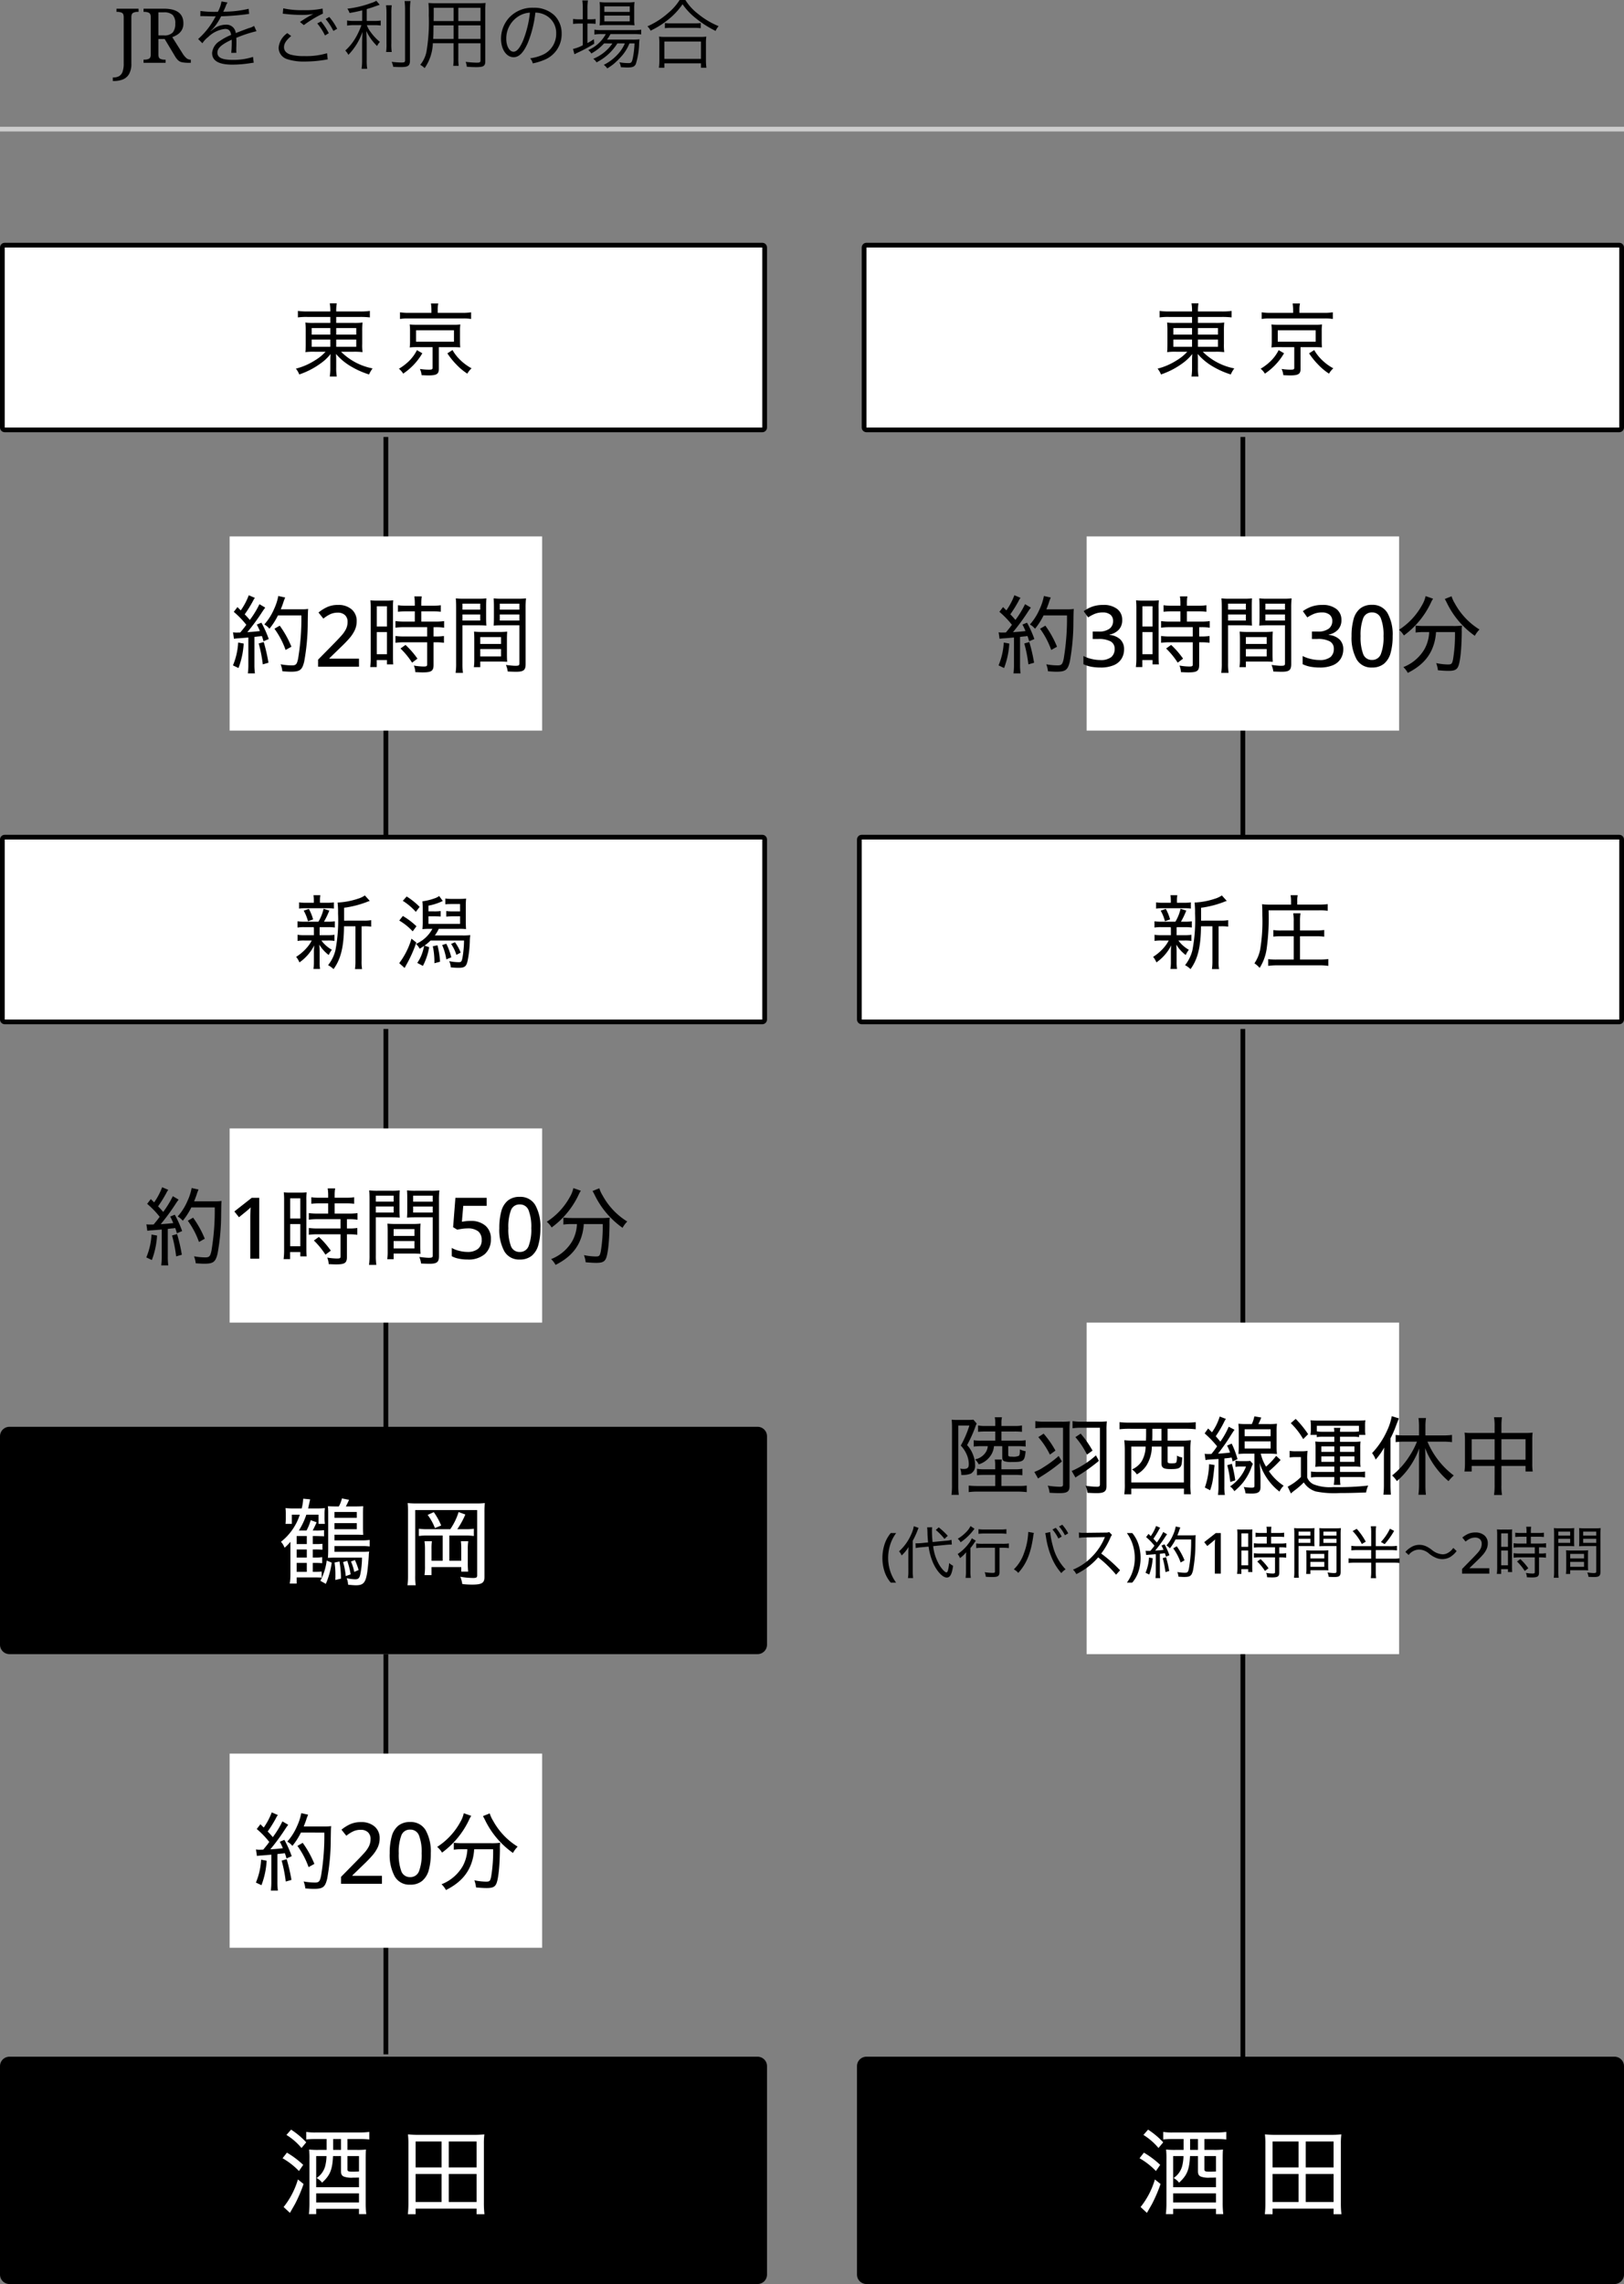 <svg xmlns="http://www.w3.org/2000/svg" width="343" height="482.264" viewBox="0 0 343 482.264">
  <rect x="0" y="0" width="343" height="482.264" fill="#808080" stroke="none"/>
  <g id="グループ_806" data-name="グループ 806" transform="translate(-1193 -8623.736)">
    <path id="パス_497" data-name="パス 497" d="M0,0H343" transform="translate(1193 8651)" fill="none" stroke="#ccc" stroke-width="1"/>
    <path id="パス_498" data-name="パス 498" d="M-.176,3.84V3.088h.144a2.393,2.393,0,0,0,1.168-.264,1.7,1.7,0,0,0,.736-.9A4.929,4.929,0,0,0,2.128.144V-9.664q0-.7-.392-.9a2.069,2.069,0,0,0-.92-.192H.608v-.672H5.264v.672H5.056a1.988,1.988,0,0,0-.928.2q-.384.2-.384.952V.128a4.355,4.355,0,0,1-.488,2.248A2.656,2.656,0,0,1,1.944,3.512,4.959,4.959,0,0,1,.1,3.84ZM6.32,0V-.672h.208a2.146,2.146,0,0,0,.92-.184q.392-.184.392-.888v-7.92q0-.7-.392-.9a2.069,2.069,0,0,0-.92-.192H6.32v-.672h4.3q4.112,0,4.112,3.088A2.727,2.727,0,0,1,14.384-6.9a2.843,2.843,0,0,1-.9.936,5.045,5.045,0,0,1-1.1.544l2.192,3.472a4.305,4.305,0,0,0,.8.96,1.336,1.336,0,0,0,.88.32H16.3V0H16.08a8.823,8.823,0,0,1-1.544-.1,1.8,1.8,0,0,1-.9-.416,3.844,3.844,0,0,1-.7-.92l-2.16-3.6H9.456v3.3q0,.7.392.888a2.146,2.146,0,0,0,.92.184h.208V0ZM9.456-5.792h1.12A2.42,2.42,0,0,0,12.5-6.416a2.871,2.871,0,0,0,.52-1.872,2.472,2.472,0,0,0-.56-1.824,2.717,2.717,0,0,0-1.92-.544H9.456Zm12.3-4.976a22.388,22.388,0,0,1-3.424-.176l-.016,1.1a2.837,2.837,0,0,1,.352-.016h.256c.592.016,2.1.048,2.352.048a1.772,1.772,0,0,0,.3-.032l-.144.24a15.921,15.921,0,0,1-3.584,4.576l.9.9a5.294,5.294,0,0,1,1.232-1.328,6.011,6.011,0,0,1,3.568-1.7c.752,0,1.136.384,1.264,1.264a12.421,12.421,0,0,0-2.384,1.28A3.308,3.308,0,0,0,20.8-2.08C20.8-.432,22.192.384,25.056.384a24.822,24.822,0,0,0,3.888-.32,6.3,6.3,0,0,1,.64-.08L29.44-1.248a13.406,13.406,0,0,1-4.272.624c-2.256,0-3.248-.464-3.248-1.52,0-.96.832-1.712,3.008-2.736a4.2,4.2,0,0,1,.016.48,23.01,23.01,0,0,1-.1,2.3l1.088-.016a3.478,3.478,0,0,1-.032-.576c0-.144,0-.368.016-.72.016-.32.016-.672.016-.88,0-.4,0-.56-.032-.976a26.565,26.565,0,0,1,4.272-1.408l-.512-1.12a3.52,3.52,0,0,1-1.088.464c-.7.256-1.616.592-2.784,1.056A1.942,1.942,0,0,0,23.68-8.048a4.258,4.258,0,0,0-2.416.784c-.16.112-.16.112-.736.56a.123.123,0,0,1-.032-.048v-.016a.016.016,0,0,0,.016-.016,2.624,2.624,0,0,1,.208-.16c.064-.048.384-.416.544-.608A11.8,11.8,0,0,0,22.7-9.824a51.662,51.662,0,0,0,5.28-.416,4.987,4.987,0,0,1,.64-.08l-.1-1.088a22.519,22.519,0,0,1-5.04.608,2.724,2.724,0,0,0-.336.016c.08-.144.288-.576.5-1.088a3.4,3.4,0,0,1,.416-.864l-1.28-.224a6.79,6.79,0,0,1-.768,2.192Zm14.928,4.5a4.2,4.2,0,0,0-1.84,3.088A2.549,2.549,0,0,0,36.672-.768a11.288,11.288,0,0,0,3.68.5,26.1,26.1,0,0,0,4.32-.368,4.972,4.972,0,0,1,.544-.08l-.144-1.312a15.178,15.178,0,0,1-4.8.608,10.189,10.189,0,0,1-2.928-.32c-.9-.3-1.36-.832-1.36-1.568,0-.752.48-1.488,1.52-2.352Zm-.96-4.1c.224.016.224.016.528.048a31.3,31.3,0,0,0,3.52.208,12.647,12.647,0,0,0,2.416-.208,24.883,24.883,0,0,0-2.832,1.7l.816.656A24.4,24.4,0,0,1,44.208-10.4l-.08-1.056a17.5,17.5,0,0,1-4.048.336,18.293,18.293,0,0,1-4.256-.384Zm7.28,2.048A12.477,12.477,0,0,1,44.64-5.776l.8-.48a12.754,12.754,0,0,0-1.632-2.48Zm1.776-.928a13.419,13.419,0,0,1,1.632,2.512l.8-.448a12.336,12.336,0,0,0-1.664-2.5Zm7.712.4H50.832a7.1,7.1,0,0,1-1.52-.1v1.088a9.731,9.731,0,0,1,1.5-.1h1.52A15.007,15.007,0,0,1,51.1-5.28a11.082,11.082,0,0,1-2.176,2.688,3.526,3.526,0,0,1,.656.912A13.165,13.165,0,0,0,52.56-6.528c-.064,1.376-.08,1.824-.08,2.72v3.12a12.946,12.946,0,0,1-.112,1.952h1.184a11.681,11.681,0,0,1-.1-1.952V-4.016c0-.72-.032-1.808-.08-2.7a10.547,10.547,0,0,0,2.272,3.168,3.459,3.459,0,0,1,.592-.864,11.067,11.067,0,0,1-1.984-2.128,5.349,5.349,0,0,1-.768-1.408h1.5a8.645,8.645,0,0,1,1.424.08V-8.928a8.943,8.943,0,0,1-1.392.08H53.456v-2.5c.8-.224,1.36-.416,2.1-.688.384-.128.384-.128.64-.224l-.72-.848a3.84,3.84,0,0,1-1.04.464,21.538,21.538,0,0,1-5.072,1.216,3.272,3.272,0,0,1,.464.912c1.184-.208,1.68-.32,2.672-.56Zm5.04-3.3a12.764,12.764,0,0,1,.1,1.824v6.176a11.892,11.892,0,0,1-.08,1.856h1.184a11.761,11.761,0,0,1-.08-1.856V-10.32a13.15,13.15,0,0,1,.08-1.824Zm3.92-.9a16.029,16.029,0,0,1,.1,2.016V-.544c0,.4-.128.48-.768.48A19.159,19.159,0,0,1,58.72-.208,4.267,4.267,0,0,1,59.056.848C59.568.88,60.24.9,60.688.9c1.52,0,1.9-.272,1.9-1.408V-11.024A13.323,13.323,0,0,1,62.7-13.04ZM72.8-4.128h4.688V-.512c0,.4-.144.48-.848.48a20.461,20.461,0,0,1-2.288-.176,3.739,3.739,0,0,1,.24,1.04c.672.048,1.472.08,1.984.08,1.552,0,1.92-.24,1.92-1.248V-11.072a13.505,13.505,0,0,1,.064-1.568,15.5,15.5,0,0,1-1.7.064H68.256a17.041,17.041,0,0,1-1.76-.064,24.318,24.318,0,0,1,.064,2.608,37.453,37.453,0,0,1-.5,7.76,6.431,6.431,0,0,1-1.3,2.7,3.882,3.882,0,0,1,.928.688,9.648,9.648,0,0,0,1.728-5.248h4.384V-1.1A11.739,11.739,0,0,1,71.728.64H72.88A11.477,11.477,0,0,1,72.8-1.1Zm0-4.688v-2.8h4.688v2.8Zm-.992,0H67.584l.016-.9v-1.9h4.208ZM72.8-7.9h4.688v2.848H72.8Zm-.992,0v2.848h-4.32c.048-.736.048-.8.064-1.792,0-.224,0-.608.016-1.056Zm17.264-2.7a4.6,4.6,0,0,1,1.856.4,4.218,4.218,0,0,1,2.544,4.016,4.83,4.83,0,0,1-2.832,4.48,9.591,9.591,0,0,1-2.672.752,2.542,2.542,0,0,1,.56,1.072A12.378,12.378,0,0,0,90.96-.624a5.826,5.826,0,0,0,3.664-5.52,5.356,5.356,0,0,0-1.552-3.9,6.194,6.194,0,0,0-4.4-1.584A6.683,6.683,0,0,0,83.5-9.5a6.656,6.656,0,0,0-1.68,4.416c0,2.24,1.136,3.9,2.656,3.9,1.152,0,2.1-.96,3.024-3.072A23.984,23.984,0,0,0,89.072-10.608Zm-1.152.016a21.976,21.976,0,0,1-1.456,5.92c-.688,1.568-1.328,2.32-2,2.32-.864,0-1.536-1.184-1.536-2.72A5.533,5.533,0,0,1,85.536-9.84,5.053,5.053,0,0,1,87.92-10.592Zm17.424,6.5A9.074,9.074,0,0,1,101.3-.848a2.323,2.323,0,0,1,.688.752,11.028,11.028,0,0,0,4.4-4h1.584A7.8,7.8,0,0,1,106.656-2,10.156,10.156,0,0,1,103.52.432a2.732,2.732,0,0,1,.736.752,12.993,12.993,0,0,0,1.3-.9A16.332,16.332,0,0,0,107.52-1.68,9.264,9.264,0,0,0,108.944-4.1h1.072a19.455,19.455,0,0,1-.352,3.072c-.208.96-.32,1.088-.96,1.088a11.052,11.052,0,0,1-1.9-.176,2.711,2.711,0,0,1,.32,1.04c.5.032,1.024.064,1.392.064,1.088,0,1.488-.16,1.776-.736a15.966,15.966,0,0,0,.7-4.272,7.258,7.258,0,0,1,.08-.944A12.486,12.486,0,0,1,109.5-4.9h-5.3a7.831,7.831,0,0,0,.736-1.168h4.9A13.636,13.636,0,0,1,111.424-6V-7.008a9.088,9.088,0,0,1-1.584.1h-6.832a7.878,7.878,0,0,1-1.472-.1v1.04a7.832,7.832,0,0,1,1.44-.1h.976a7.681,7.681,0,0,1-3.712,3.376,2.844,2.844,0,0,1,.656.72A10.259,10.259,0,0,0,103.584-4.1ZM99.088-9.184h-.656a8.943,8.943,0,0,1-1.392-.08v1.056a11.532,11.532,0,0,1,1.36-.08h.688v4.576a7.972,7.972,0,0,1-2.064.784l.3,1.12c.144-.08.592-.3.848-.416A29.487,29.487,0,0,0,101.5-4.032l-.064-.96a13.833,13.833,0,0,1-1.36.816V-8.288h.384a12.5,12.5,0,0,1,1.328.064V-9.248a9.443,9.443,0,0,1-1.328.064h-.384v-2.208a10.91,10.91,0,0,1,.1-1.776H98.992a12.676,12.676,0,0,1,.1,1.76Zm9.456,1.216c.624,0,1.12.016,1.472.048a9.419,9.419,0,0,1-.064-1.424v-2a11.689,11.689,0,0,1,.064-1.488,11.717,11.717,0,0,1-1.664.08h-4.176a10.33,10.33,0,0,1-1.536-.08,10.766,10.766,0,0,1,.064,1.408v2.08a12.327,12.327,0,0,1-.064,1.44,11.283,11.283,0,0,1,1.456-.064Zm-4.9-3.952h5.36v1.168h-5.36Zm0,1.952h5.36v1.216h-5.36Zm15.9-3.3a11.64,11.64,0,0,1-2.464,2.784A16.688,16.688,0,0,1,112.736-7.7a2.781,2.781,0,0,1,.672.912,18.5,18.5,0,0,0,3.392-2.08,14.908,14.908,0,0,0,3.36-3.5,13.441,13.441,0,0,0,2.464,2.688,22.365,22.365,0,0,0,4.512,2.944,4.141,4.141,0,0,1,.64-1.008,16.778,16.778,0,0,1-4.384-2.624,10.991,10.991,0,0,1-2.64-2.9Zm-3.12,5.952a9.2,9.2,0,0,1,1.248-.064h4.976A9.849,9.849,0,0,1,124-7.312V-8.4a9.554,9.554,0,0,1-1.344.064H117.7a8.178,8.178,0,0,1-1.264-.064ZM116.32,1.04V.112h7.728V1.04H125.2a11.121,11.121,0,0,1-.1-1.568V-4.064a9.672,9.672,0,0,1,.08-1.472,8.479,8.479,0,0,1-1.248.064h-7.5a8.479,8.479,0,0,1-1.248-.064,10.062,10.062,0,0,1,.08,1.472V-.528a11.613,11.613,0,0,1-.1,1.568Zm0-5.536h7.728V-.832H116.32Z" transform="translate(1217 8637)"/>
    <g id="パス_499" data-name="パス 499" transform="translate(1193 8675)" fill="#fff">
      <path d="M 161 39.5 L 1 39.5 C 0.724 39.5 0.5 39.276 0.5 39 L 0.5 1 C 0.5 0.724 0.724 0.5 1 0.5 L 161 0.5 C 161.276 0.5 161.5 0.724 161.5 1 L 161.5 39 C 161.5 39.276 161.276 39.5 161 39.5 Z" stroke="none"/>
      <path d="M 1 1 L 1 39 L 161 39 L 161 1 L 1 1 M 1 0 L 161 0 C 161.552 0 162 0.448 162 1 L 162 39 C 162 39.552 161.552 40 161 40 L 1 40 C 0.448 40 0 39.552 0 39 L 0 1 C 0 0.448 0.448 0 1 0 Z" stroke="none" fill="#000"/>
    </g>
    <g id="パス_500" data-name="パス 500" transform="translate(1193 8800)" fill="#fff">
      <path d="M 161 39.5 L 1 39.5 C 0.724 39.5 0.5 39.276 0.5 39 L 0.5 1 C 0.5 0.724 0.724 0.5 1 0.5 L 161 0.5 C 161.276 0.5 161.5 0.724 161.5 1 L 161.5 39 C 161.5 39.276 161.276 39.5 161 39.5 Z" stroke="none"/>
      <path d="M 1 1 L 1 39 L 161 39 L 161 1 L 1 1 M 1 0 L 161 0 C 161.552 0 162 0.448 162 1 L 162 39 C 162 39.552 161.552 40 161 40 L 1 40 C 0.448 40 0 39.552 0 39 L 0 1 C 0 0.448 0.448 0 1 0 Z" stroke="none" fill="#000"/>
    </g>
    <g id="パス_501" data-name="パス 501" transform="translate(1374 8800)" fill="#fff">
      <path d="M 161 39.5 L 1 39.5 C 0.724 39.5 0.5 39.276 0.5 39 L 0.5 1 C 0.5 0.724 0.724 0.5 1 0.5 L 161 0.5 C 161.276 0.5 161.5 0.724 161.5 1 L 161.5 39 C 161.5 39.276 161.276 39.5 161 39.5 Z" stroke="none"/>
      <path d="M 1 1 L 1 39 L 161 39 L 161 1 L 1 1 M 1 0 L 161 0 C 161.552 0 162 0.448 162 1 L 162 39 C 162 39.552 161.552 40 161 40 L 1 40 C 0.448 40 0 39.552 0 39 L 0 1 C 0 0.448 0.448 0 1 0 Z" stroke="none" fill="#000"/>
    </g>
    <g id="パス_502" data-name="パス 502" transform="translate(1375 8675)" fill="#fff">
      <path d="M 160 39.5 L 1 39.5 C 0.724 39.5 0.5 39.276 0.5 39 L 0.5 1 C 0.5 0.724 0.724 0.5 1 0.5 L 160 0.5 C 160.276 0.5 160.5 0.724 160.5 1 L 160.5 39 C 160.5 39.276 160.276 39.5 160 39.5 Z" stroke="none"/>
      <path d="M 1 1 L 1 39 L 160 39 L 160 1 L 1 1 M 1 0 L 160 0 C 160.552 0 161 0.448 161 1 L 161 39 C 161 39.552 160.552 40 160 40 L 1 40 C 0.448 40 0 39.552 0 39 L 0 1 C 0 0.448 0.448 0 1 0 Z" stroke="none" fill="#000"/>
    </g>
    <path id="パス_503" data-name="パス 503" d="M7.769-11.339v1.258H4.386A11.886,11.886,0,0,1,2.5-10.166a16.078,16.078,0,0,1,.068,1.8v2.686c0,.629-.017,1.207-.017,1.326-.034.306-.034.306-.051.442a13.073,13.073,0,0,1,1.955-.085H6.766A9.813,9.813,0,0,1,4.522-2.176,13.8,13.8,0,0,1,.493-.425,4.557,4.557,0,0,1,1.207.8,16.658,16.658,0,0,0,5.882-1.649,9.6,9.6,0,0,0,7.82-3.519c-.034.442-.051,1-.051,1.275V-.663a11.946,11.946,0,0,1-.119,1.9H9.129a11,11,0,0,1-.119-1.9V-2.244c0-.306-.017-.867-.051-1.292A12.34,12.34,0,0,0,12.206-.85,17.693,17.693,0,0,0,15.946.8a6.282,6.282,0,0,1,.748-1.275A12.915,12.915,0,0,1,10.03-3.995h2.618a13.109,13.109,0,0,1,1.921.085A12.251,12.251,0,0,1,14.5-5.678V-8.4a16.173,16.173,0,0,1,.068-1.768,12.006,12.006,0,0,1-1.9.085H9.01v-1.258h5a16.425,16.425,0,0,1,2.108.1v-1.377a12.721,12.721,0,0,1-2.159.119H9.01v-.119a9.268,9.268,0,0,1,.119-1.6H7.65a8.756,8.756,0,0,1,.119,1.6v.119H3.009a13.56,13.56,0,0,1-2.091-.119v1.377a13.22,13.22,0,0,1,2.023-.1Zm0,2.346v1.377H3.825V-8.993Zm1.241,0h4.233v1.377H9.01ZM7.769-6.562v1.513H3.825V-6.562Zm1.241,0h4.233v1.513H9.01Zm20.111-5.644H24.4a11.223,11.223,0,0,1-1.921-.119v1.411a9.79,9.79,0,0,1,1.819-.1H35.649a9.988,9.988,0,0,1,1.853.1v-1.411a11.223,11.223,0,0,1-1.921.119H30.447v-.6a5.791,5.791,0,0,1,.119-1.377H29.019a8.8,8.8,0,0,1,.1,1.394Zm.238,7.242V-.6c0,.323-.136.391-.8.391a12.565,12.565,0,0,1-1.87-.153A4.183,4.183,0,0,1,27.047.952c.714.034,1.1.051,1.428.051,1.751,0,2.21-.289,2.21-1.377v-4.59H33.66c.646,0,1.122.017,1.547.051-.034-.408-.051-.765-.051-1.36V-8.347a10.669,10.669,0,0,1,.068-1.411,11.143,11.143,0,0,1-1.564.068H26.044c-.493,0-.986-.017-1.156-.034a3.569,3.569,0,0,1-.357-.034A11.347,11.347,0,0,1,24.6-8.347v2.074A10.274,10.274,0,0,1,24.531-4.9a12.249,12.249,0,0,1,1.513-.068ZM25.874-8.517h8.007v2.4H25.874Zm.187,4.182a8.692,8.692,0,0,1-1.547,2.176A10.882,10.882,0,0,1,22.253-.408a3.851,3.851,0,0,1,.9,1.037,13.082,13.082,0,0,0,4.046-4.3Zm6.426.68a15.621,15.621,0,0,0,1.955,2.414A12.148,12.148,0,0,0,36.7.629a4.363,4.363,0,0,1,.9-1.122,10.909,10.909,0,0,1-2.363-1.734,9.338,9.338,0,0,1-1.666-2.125Z" transform="translate(1255 8702)"/>
    <path id="パス_504" data-name="パス 504" d="M10.676-8.874v-2.72a21.041,21.041,0,0,0,4.811-1.224,6.384,6.384,0,0,1,.612-.221l-1.037-1.156a5.149,5.149,0,0,1-1.53.714,15.818,15.818,0,0,1-4.1.782H9.3a17.786,17.786,0,0,1,.1,2.3A33.563,33.563,0,0,1,8.84-2.6,8.187,8.187,0,0,1,7.293.527a5.218,5.218,0,0,1,1.156.833c1.53-2.108,2.176-4.709,2.21-9.044h2.414V-.425a11.673,11.673,0,0,1-.1,1.785h1.5a9.271,9.271,0,0,1-.1-1.785V-7.684h.561A8.617,8.617,0,0,1,16.4-7.6V-8.976a8.884,8.884,0,0,1-1.564.1ZM4.267-7.5c.017.187.034.272.034.408V-5.8H2.329A6.783,6.783,0,0,1,.85-5.9V-4.59A8.185,8.185,0,0,1,2.3-4.675H3.842A7.583,7.583,0,0,1,2.686-3.026a10.038,10.038,0,0,1-2.142,1.8,4.373,4.373,0,0,1,.7,1.173,9.817,9.817,0,0,0,3.128-3.6C4.318-3.077,4.3-2.7,4.3-2.312V-.1a8.787,8.787,0,0,1-.1,1.428H5.593A9.309,9.309,0,0,1,5.508-.119V-2.363c0-.425-.017-.646-.068-1.445A7.947,7.947,0,0,0,7.429-1.615,5.6,5.6,0,0,1,8.092-2.72a7.122,7.122,0,0,1-2.21-1.955H7.208a8.09,8.09,0,0,1,1.428.085V-5.9a7.018,7.018,0,0,1-1.428.1h-1.7V-7.089A4.034,4.034,0,0,1,5.525-7.5H7.276a8.918,8.918,0,0,1,1.445.085V-8.738a8.185,8.185,0,0,1-1.445.085h-.85A15.987,15.987,0,0,0,7.548-11l-1.207-.374a9.208,9.208,0,0,1-1.088,2.72H2.278A8.069,8.069,0,0,1,.833-8.738v1.326A8.3,8.3,0,0,1,2.278-7.5Zm1.309-5.151v-.408a5.589,5.589,0,0,1,.085-1.19H4.2a6.173,6.173,0,0,1,.085,1.207v.391H2.7a8.327,8.327,0,0,1-1.53-.085v1.326a8.96,8.96,0,0,1,1.5-.085H7.021a9.339,9.339,0,0,1,1.5.085v-1.326a8.379,8.379,0,0,1-1.479.085ZM4.131-9.129a10.189,10.189,0,0,0-.9-2.227l-1.088.374a9.063,9.063,0,0,1,.9,2.227Zm31.042-1.7H33.762a10.455,10.455,0,0,1-1.513-.068v1.173a14.364,14.364,0,0,1,1.513-.068h1.411v1.6H28.492v-1.6h1.156c.68,0,.986.017,1.428.051V-10.9a9.7,9.7,0,0,1-1.428.068H28.492v-1.207a11.712,11.712,0,0,0,3.026-.986l-.765-1.054a2.978,2.978,0,0,1-.952.493,11.846,11.846,0,0,1-2.584.629,15.872,15.872,0,0,1,.068,1.632v2.584a14.727,14.727,0,0,1-.068,1.666,13.542,13.542,0,0,1,1.564-.068h.544a7.227,7.227,0,0,1-3.451,3.179,4.441,4.441,0,0,1,.765,1.02c.476-.289.629-.391.935-.612a9.2,9.2,0,0,1-.289,1.19A8.161,8.161,0,0,1,26.129.051l1.19.629a13.308,13.308,0,0,0,1.326-3.944l-.986-.34a9.877,9.877,0,0,0,1.275-1.071h7.072a22.544,22.544,0,0,1-.221,2.958C35.564-.238,35.479-.1,34.884-.1a10.579,10.579,0,0,1-2.023-.221A3.115,3.115,0,0,1,33.2.986a14.517,14.517,0,0,0,1.649.1c1.292,0,1.649-.272,1.921-1.513a24.325,24.325,0,0,0,.459-4.063,9.664,9.664,0,0,1,.1-1.326,12.558,12.558,0,0,1-1.683.068H29.835a7.179,7.179,0,0,0,.833-1.394H34.8a12.573,12.573,0,0,1,1.632.051c-.034-.493-.051-.969-.051-1.683v-3.077a14.119,14.119,0,0,1,.068-1.683,11.9,11.9,0,0,1-1.513.068H33.4a7.989,7.989,0,0,1-1.343-.085v1.224c.459-.034.731-.051,1.241-.051h1.87Zm-12.1-2.227a12.915,12.915,0,0,1,2.754,2.329l.8-1.054a14.9,14.9,0,0,0-2.737-2.193Zm-.748,4.165A12.39,12.39,0,0,1,25.16-6.613l.8-1.071A15.554,15.554,0,0,0,23.086-9.86Zm2.584,3.825A16.108,16.108,0,0,1,22.321.1l1.139,1.02c.1-.187.17-.323.34-.629A26.7,26.7,0,0,0,25.925-4.25Zm6.477,1.343A12.254,12.254,0,0,1,32.266-.7l1.054-.425a14.226,14.226,0,0,0-1.054-2.873Zm-1.972.255A16.17,16.17,0,0,1,29.75.119L30.94-.2A18.578,18.578,0,0,0,30.4-3.672Zm3.859-.493a8.574,8.574,0,0,1,1.122,2.312l.9-.476a9.283,9.283,0,0,0-1.207-2.193Z" transform="translate(1255 8827)"/>
    <path id="パス_505" data-name="パス 505" d="M10.676-8.874v-2.72a21.041,21.041,0,0,0,4.811-1.224,6.384,6.384,0,0,1,.612-.221l-1.037-1.156a5.149,5.149,0,0,1-1.53.714,15.818,15.818,0,0,1-4.1.782H9.3a17.786,17.786,0,0,1,.1,2.3A33.563,33.563,0,0,1,8.84-2.6,8.187,8.187,0,0,1,7.293.527a5.218,5.218,0,0,1,1.156.833c1.53-2.108,2.176-4.709,2.21-9.044h2.414V-.425a11.673,11.673,0,0,1-.1,1.785h1.5a9.271,9.271,0,0,1-.1-1.785V-7.684h.561A8.617,8.617,0,0,1,16.4-7.6V-8.976a8.884,8.884,0,0,1-1.564.1ZM4.267-7.5c.017.187.034.272.034.408V-5.8H2.329A6.783,6.783,0,0,1,.85-5.9V-4.59A8.185,8.185,0,0,1,2.3-4.675H3.842A7.583,7.583,0,0,1,2.686-3.026a10.038,10.038,0,0,1-2.142,1.8,4.373,4.373,0,0,1,.7,1.173,9.817,9.817,0,0,0,3.128-3.6C4.318-3.077,4.3-2.7,4.3-2.312V-.1a8.787,8.787,0,0,1-.1,1.428H5.593A9.309,9.309,0,0,1,5.508-.119V-2.363c0-.425-.017-.646-.068-1.445A7.947,7.947,0,0,0,7.429-1.615,5.6,5.6,0,0,1,8.092-2.72a7.122,7.122,0,0,1-2.21-1.955H7.208a8.09,8.09,0,0,1,1.428.085V-5.9a7.018,7.018,0,0,1-1.428.1h-1.7V-7.089A4.034,4.034,0,0,1,5.525-7.5H7.276a8.918,8.918,0,0,1,1.445.085V-8.738a8.185,8.185,0,0,1-1.445.085h-.85A15.987,15.987,0,0,0,7.548-11l-1.207-.374a9.208,9.208,0,0,1-1.088,2.72H2.278A8.069,8.069,0,0,1,.833-8.738v1.326A8.3,8.3,0,0,1,2.278-7.5Zm1.309-5.151v-.408a5.589,5.589,0,0,1,.085-1.19H4.2a6.173,6.173,0,0,1,.085,1.207v.391H2.7a8.327,8.327,0,0,1-1.53-.085v1.326a8.96,8.96,0,0,1,1.5-.085H7.021a9.339,9.339,0,0,1,1.5.085v-1.326a8.379,8.379,0,0,1-1.479.085ZM4.131-9.129a10.189,10.189,0,0,0-.9-2.227l-1.088.374a9.063,9.063,0,0,1,.9,2.227ZM30.243-5.576V-.663H26.724a13.469,13.469,0,0,1-1.87-.085V.68a13.3,13.3,0,0,1,1.87-.119h8.925a12.232,12.232,0,0,1,1.9.119V-.765a14.836,14.836,0,0,1-1.921.1H31.569V-5.576h3.4a10.233,10.233,0,0,1,1.717.1V-6.9a11.826,11.826,0,0,1-1.7.1H31.569V-8.738a10.789,10.789,0,0,1,.1-1.683h-1.53a9.672,9.672,0,0,1,.1,1.7V-6.8H27.608a10.785,10.785,0,0,1-1.666-.085v1.394a11.056,11.056,0,0,1,1.666-.085Zm-.561-6.681h-4.42a13.168,13.168,0,0,1-1.717-.085c.051.493.068,1.156.068,2.38a36.3,36.3,0,0,1-.459,7.208A7.94,7.94,0,0,1,21.947.136a5.947,5.947,0,0,1,1.1.969,10.243,10.243,0,0,0,1.462-3.91,47.353,47.353,0,0,0,.425-8.245H35.547a10.654,10.654,0,0,1,1.87.1v-1.411a14.166,14.166,0,0,1-1.87.1H30.991v-.714a5.183,5.183,0,0,1,.1-1.275H29.58a6.978,6.978,0,0,1,.1,1.292Z" transform="translate(1436 8827)"/>
    <path id="パス_506" data-name="パス 506" d="M7.769-11.339v1.258H4.386A11.886,11.886,0,0,1,2.5-10.166a16.078,16.078,0,0,1,.068,1.8v2.686c0,.629-.017,1.207-.017,1.326-.034.306-.034.306-.051.442a13.073,13.073,0,0,1,1.955-.085H6.766A9.813,9.813,0,0,1,4.522-2.176,13.8,13.8,0,0,1,.493-.425,4.557,4.557,0,0,1,1.207.8,16.658,16.658,0,0,0,5.882-1.649,9.6,9.6,0,0,0,7.82-3.519c-.034.442-.051,1-.051,1.275V-.663a11.946,11.946,0,0,1-.119,1.9H9.129a11,11,0,0,1-.119-1.9V-2.244c0-.306-.017-.867-.051-1.292A12.34,12.34,0,0,0,12.206-.85,17.693,17.693,0,0,0,15.946.8a6.282,6.282,0,0,1,.748-1.275A12.915,12.915,0,0,1,10.03-3.995h2.618a13.109,13.109,0,0,1,1.921.085A12.251,12.251,0,0,1,14.5-5.678V-8.4a16.173,16.173,0,0,1,.068-1.768,12.006,12.006,0,0,1-1.9.085H9.01v-1.258h5a16.425,16.425,0,0,1,2.108.1v-1.377a12.721,12.721,0,0,1-2.159.119H9.01v-.119a9.268,9.268,0,0,1,.119-1.6H7.65a8.756,8.756,0,0,1,.119,1.6v.119H3.009a13.56,13.56,0,0,1-2.091-.119v1.377a13.22,13.22,0,0,1,2.023-.1Zm0,2.346v1.377H3.825V-8.993Zm1.241,0h4.233v1.377H9.01ZM7.769-6.562v1.513H3.825V-6.562Zm1.241,0h4.233v1.513H9.01Zm20.111-5.644H24.4a11.223,11.223,0,0,1-1.921-.119v1.411a9.79,9.79,0,0,1,1.819-.1H35.649a9.988,9.988,0,0,1,1.853.1v-1.411a11.223,11.223,0,0,1-1.921.119H30.447v-.6a5.791,5.791,0,0,1,.119-1.377H29.019a8.8,8.8,0,0,1,.1,1.394Zm.238,7.242V-.6c0,.323-.136.391-.8.391a12.565,12.565,0,0,1-1.87-.153A4.183,4.183,0,0,1,27.047.952c.714.034,1.1.051,1.428.051,1.751,0,2.21-.289,2.21-1.377v-4.59H33.66c.646,0,1.122.017,1.547.051-.034-.408-.051-.765-.051-1.36V-8.347a10.669,10.669,0,0,1,.068-1.411,11.143,11.143,0,0,1-1.564.068H26.044c-.493,0-.986-.017-1.156-.034a3.569,3.569,0,0,1-.357-.034A11.347,11.347,0,0,1,24.6-8.347v2.074A10.274,10.274,0,0,1,24.531-4.9a12.249,12.249,0,0,1,1.513-.068ZM25.874-8.517h8.007v2.4H25.874Zm.187,4.182a8.692,8.692,0,0,1-1.547,2.176A10.882,10.882,0,0,1,22.253-.408a3.851,3.851,0,0,1,.9,1.037,13.082,13.082,0,0,0,4.046-4.3Zm6.426.68a15.621,15.621,0,0,0,1.955,2.414A12.148,12.148,0,0,0,36.7.629a4.363,4.363,0,0,1,.9-1.122,10.909,10.909,0,0,1-2.363-1.734,9.338,9.338,0,0,1-1.666-2.125Z" transform="translate(1437 8702)"/>
    <path id="パス_507" data-name="パス 507" d="M2,0H160a2,2,0,0,1,2,2V46a2,2,0,0,1-2,2H2a2,2,0,0,1-2-2V2A2,2,0,0,1,2,0Z" transform="translate(1193 8925)"/>
    <path id="パス_508" data-name="パス 508" d="M2,0H160a2,2,0,0,1,2,2V46a2,2,0,0,1-2,2H2a2,2,0,0,1-2-2V2A2,2,0,0,1,2,0Z" transform="translate(1193 9058)"/>
    <path id="パス_509" data-name="パス 509" d="M2,0H160a2,2,0,0,1,2,2V46a2,2,0,0,1-2,2H2a2,2,0,0,1-2-2V2A2,2,0,0,1,2,0Z" transform="translate(1374 9058)"/>
    <path id="パス_510" data-name="パス 510" d="M7.06-6.1h.52a14.059,14.059,0,0,1,1.52.06V-7.3a11.222,11.222,0,0,1-1.46.06H7.06v-1.7h.6c.66.02,1.08.04,1.24.04a3.311,3.311,0,0,1,.54.04v-1.32a12.7,12.7,0,0,1-1.76.08H7.04c.18-.34.58-1.14.84-1.74l-1.26-.44a10.783,10.783,0,0,1-.88,2.18H4.12A15.053,15.053,0,0,0,5.7-13.44H8.28v1.94H9.62a7.819,7.819,0,0,1-.08-1.34v-.7a8.383,8.383,0,0,1,.08-1.3,13.905,13.905,0,0,1-1.68.08H6.08c.2-.94.26-1.14.26-1.18.12-.54.12-.54.18-.74l-1.48-.14a10.2,10.2,0,0,1-.32,2.06H3.02a13.768,13.768,0,0,1-1.72-.08,10.129,10.129,0,0,1,.06,1.26v.78a10.415,10.415,0,0,1-.06,1.3H2.64v-1.94H4.32A11.884,11.884,0,0,1,.34-7.72,3.678,3.678,0,0,1,1.1-6.46,10.608,10.608,0,0,0,2.34-7.72V-.76A12,12,0,0,1,2.2,1.1H3.66V-.2H7.32C8-.2,8.6-.18,8.94-.16V-1.44a13.487,13.487,0,0,1-1.54.06H7.06V-3.26h.48a14.41,14.41,0,0,1,1.5.06V-4.48a7.936,7.936,0,0,1-1.46.08H7.06ZM5.8-6.1v1.7H3.66V-6.1Zm0-1.14H3.66v-1.7H5.8Zm0,5.86H3.66V-3.26H5.8Zm8.24-13.8c.22-.4.44-.86.68-1.4l-1.5-.3a6.549,6.549,0,0,1-.66,1.7h-.4c-.9,0-1.44-.02-1.9-.06a14.488,14.488,0,0,1,.06,1.54v7.5c0,.72-.02,1.34-.06,1.88.56-.04.98-.06,1.82-.06h5.38a18.319,18.319,0,0,1-.38,3.62C16.9-.02,16.66.2,16,.2a8.938,8.938,0,0,1-1.78-.24,4.1,4.1,0,0,1,.3,1.38c.8.08,1.26.12,1.66.12,1.56,0,2.04-.54,2.38-2.72.1-.7.3-2.7.34-3.76a2.783,2.783,0,0,1,.08-.64,14.75,14.75,0,0,1-1.54.06h-5.8V-6.82H17.4a11.943,11.943,0,0,1,1.68.08V-8.12a9.435,9.435,0,0,1-1.64.1h-5.8v-1.2h4.52c.44,0,1.08.02,1.56.04-.04-.46-.06-.96-.06-1.7v-2.84c0-.64.02-1.08.06-1.52-.46.04-1.02.06-1.88.06Zm-2.4,2.4v-1.24h4.72v1.24Zm0,1.12h4.72v1.28H11.64Zm.02,8.32A17,17,0,0,1,11.84-.8c0,.4,0,.58-.02,1.14l1.2-.28a21.756,21.756,0,0,0-.32-3.62Zm1.8-.1a14.4,14.4,0,0,1,.56,2.96l1.04-.36a17.115,17.115,0,0,0-.72-2.86Zm1.66-.12a9.752,9.752,0,0,1,.7,2.2l.92-.4a14.335,14.335,0,0,0-.78-2.1ZM10-3.76A12.267,12.267,0,0,1,8.66.52l1.16.64a17.278,17.278,0,0,0,1.24-4.48Zm21.26-6.62a11.224,11.224,0,0,1-1.8-.1v1.54a11.377,11.377,0,0,1,1.8-.1H34.5v5.32H32.14V-6.24a11.4,11.4,0,0,1,.08-1.6H30.66a11.664,11.664,0,0,1,.1,1.68v3.48a12.95,12.95,0,0,1-.1,2h1.48v-1.7h6.28v.96h1.46A14.829,14.829,0,0,1,39.8-3.2V-6.18a9.973,9.973,0,0,1,.1-1.66H38.34a11.821,11.821,0,0,1,.08,1.58v2.54H35.9V-9.04h3.4a11.258,11.258,0,0,1,1.78.1v-1.54a10.371,10.371,0,0,1-1.78.1H37.58a17.116,17.116,0,0,0,1.7-3.1L37.86-14a13.247,13.247,0,0,1-1.76,3.62ZM27.18-.6a15.036,15.036,0,0,1-.12,2.06H28.8a12.592,12.592,0,0,1-.1-2.04V-14.42H41.78V-.6c0,.4-.18.52-.82.52a15.7,15.7,0,0,1-2.74-.26,6.376,6.376,0,0,1,.42,1.54,17.621,17.621,0,0,0,2.08.12c2.02,0,2.6-.34,2.6-1.58v-13.7a17.622,17.622,0,0,1,.08-1.94,14.526,14.526,0,0,1-1.9.08H29.14a18.221,18.221,0,0,1-2.04-.08,16,16,0,0,1,.08,1.82Zm4.14-12.8a11.155,11.155,0,0,1,1.54,2.78l1.32-.54a14.259,14.259,0,0,0-1.56-2.82Z" transform="translate(1252 8957)" fill="#fff"/>
    <path id="パス_511" data-name="パス 511" d="M9.98-14.62v2.3H8.26a16.611,16.611,0,0,1-1.98-.08,15.936,15.936,0,0,1,.08,2v9.3a20,20,0,0,1-.12,2.34H7.78V.12h9.04V1.24h1.54a19.707,19.707,0,0,1-.12-2.44v-9.12c0-1.1.02-1.66.06-2.08a15.083,15.083,0,0,1-1.92.08h-2v-2.3h2.6a19.146,19.146,0,0,1,2.02.1v-1.6a14.944,14.944,0,0,1-2.08.12H7.72a11.206,11.206,0,0,1-2.04-.12v1.6a18.739,18.739,0,0,1,2-.1Zm3.04,3.6V-7.8c0,.6.18.94.62,1.12a4.908,4.908,0,0,0,1.92.22c.42,0,.54,0,1.26-.02v2.04H7.78v-6.58H9.96a9.125,9.125,0,0,1-.3,2.2,4.367,4.367,0,0,1-1.8,2.44,3.3,3.3,0,0,1,1.16.98c1.7-1.54,2.18-2.74,2.32-5.62Zm-1.66-1.3v-2.3h1.66v2.3Zm5.46,4.56c-.54.02-.96.04-1.3.04-.96,0-1.14-.08-1.14-.52v-2.78h2.44ZM7.78-3.14h9.04v1.92H7.78ZM1.5-15.48a13.062,13.062,0,0,1,3.18,2.76l1-1.2a16.865,16.865,0,0,0-3.2-2.68ZM.68-10.56a15.509,15.509,0,0,1,3.46,2.7l.9-1.3A18.847,18.847,0,0,0,1.6-11.74ZM3.92-6.08A16.894,16.894,0,0,1,.9-.26L2.24.98C2.92-.22,3.28-.84,3.3-.88A31.382,31.382,0,0,0,5.12-5.12Zm39.4,7.34a20,20,0,0,1-.12-2.38V-13.58a15.492,15.492,0,0,1,.1-2.02,20.517,20.517,0,0,1-2.3.1H29.44a20.368,20.368,0,0,1-2.28-.1,16.592,16.592,0,0,1,.1,2.04V-1.12a20.483,20.483,0,0,1-.12,2.38h1.64V.08H41.66V1.26ZM28.78-14.1h5.48v5.48H28.78Zm7,0h5.88v5.48H35.78Zm-7,6.86h5.48v5.92H28.78Zm7,0h5.88v5.92H35.78Z" transform="translate(1252 9090)" fill="#fff"/>
    <path id="パス_512" data-name="パス 512" d="M9.98-14.62v2.3H8.26a16.611,16.611,0,0,1-1.98-.08,15.936,15.936,0,0,1,.08,2v9.3a20,20,0,0,1-.12,2.34H7.78V.12h9.04V1.24h1.54a19.707,19.707,0,0,1-.12-2.44v-9.12c0-1.1.02-1.66.06-2.08a15.083,15.083,0,0,1-1.92.08h-2v-2.3h2.6a19.146,19.146,0,0,1,2.02.1v-1.6a14.944,14.944,0,0,1-2.08.12H7.72a11.206,11.206,0,0,1-2.04-.12v1.6a18.739,18.739,0,0,1,2-.1Zm3.04,3.6V-7.8c0,.6.18.94.62,1.12a4.908,4.908,0,0,0,1.92.22c.42,0,.54,0,1.26-.02v2.04H7.78v-6.58H9.96a9.125,9.125,0,0,1-.3,2.2,4.367,4.367,0,0,1-1.8,2.44,3.3,3.3,0,0,1,1.16.98c1.7-1.54,2.18-2.74,2.32-5.62Zm-1.66-1.3v-2.3h1.66v2.3Zm5.46,4.56c-.54.02-.96.04-1.3.04-.96,0-1.14-.08-1.14-.52v-2.78h2.44ZM7.78-3.14h9.04v1.92H7.78ZM1.5-15.48a13.062,13.062,0,0,1,3.18,2.76l1-1.2a16.865,16.865,0,0,0-3.2-2.68ZM.68-10.56a15.509,15.509,0,0,1,3.46,2.7l.9-1.3A18.847,18.847,0,0,0,1.6-11.74ZM3.92-6.08A16.894,16.894,0,0,1,.9-.26L2.24.98C2.92-.22,3.28-.84,3.3-.88A31.382,31.382,0,0,0,5.12-5.12Zm39.4,7.34a20,20,0,0,1-.12-2.38V-13.58a15.492,15.492,0,0,1,.1-2.02,20.517,20.517,0,0,1-2.3.1H29.44a20.368,20.368,0,0,1-2.28-.1,16.592,16.592,0,0,1,.1,2.04V-1.12a20.483,20.483,0,0,1-.12,2.38h1.64V.08H41.66V1.26ZM28.78-14.1h5.48v5.48H28.78Zm7,0h5.88v5.48H35.78Zm-7,6.86h5.48v5.92H28.78Zm7,0h5.88v5.92H35.78Z" transform="translate(1433 9090)" fill="#fff"/>
    <path id="パス_513" data-name="パス 513" d="M0,0V84.5" transform="translate(1274.5 8716)" fill="none" stroke="#000" stroke-width="1"/>
    <path id="パス_514" data-name="パス 514" d="M0,0V84.5" transform="translate(1455.5 8716)" fill="none" stroke="#000" stroke-width="1"/>
    <path id="パス_515" data-name="パス 515" d="M0,0V84.5" transform="translate(1274.5 8841)" fill="none" stroke="#000" stroke-width="1"/>
    <path id="パス_516" data-name="パス 516" d="M0,0V217.5" transform="translate(1455.5 8841)" fill="none" stroke="#000" stroke-width="1"/>
    <path id="パス_517" data-name="パス 517" d="M0,0V84.5" transform="translate(1274.5 8973)" fill="none" stroke="#000" stroke-width="1"/>
    <path id="パス_518" data-name="パス 518" d="M0,0H66V41H0Z" transform="translate(1241.5 8737)" fill="#fff"/>
    <path id="パス_519" data-name="パス 519" d="M0,0H66V41H0Z" transform="translate(1422.5 8737)" fill="#fff"/>
    <path id="パス_520" data-name="パス 520" d="M0,0H66V41H0Z" transform="translate(1241.5 8862)" fill="#fff"/>
    <path id="パス_521" data-name="パス 521" d="M0,0H66V70H0Z" transform="translate(1422.5 8903)" fill="#fff"/>
    <path id="パス_522" data-name="パス 522" d="M0,0H66V41H0Z" transform="translate(1241.5 8994)" fill="#fff"/>
    <path id="パス_523" data-name="パス 523" d="M-31.086-5.886a9.718,9.718,0,0,1,1.116-.108c.684-.054.684-.054,1.926-.162V-.45a13.1,13.1,0,0,1-.108,1.872h1.494a13.349,13.349,0,0,1-.108-1.854v-5.85c.738-.09.738-.09,1.134-.126.108-.018.252-.036.45-.054.108.342.18.522.342,1.1l1.1-.468A22.1,22.1,0,0,0-25.29-9.288l-.972.4a12.667,12.667,0,0,1,.648,1.368c-.954.108-1.26.144-2.646.234a44.272,44.272,0,0,0,3.24-4.428c.252-.378.378-.54.54-.756l-1.224-.72a20.011,20.011,0,0,1-2.034,3.33,15.969,15.969,0,0,0-1.08-1.188,26.918,26.918,0,0,0,1.746-2.808,2.9,2.9,0,0,1,.414-.666l-1.3-.558a14.042,14.042,0,0,1-1.692,3.2l-.7-.7-.774,1.008a18.541,18.541,0,0,1,2.646,2.736c-.468.648-.666.882-1.278,1.62-.54.018-.684.018-.846.018a4.055,4.055,0,0,1-.684-.054Zm14.238-4.932a51.182,51.182,0,0,1-.7,9.18C-17.8-.486-18-.27-18.846-.27A14.013,14.013,0,0,1-21.222-.5a5.9,5.9,0,0,1,.36,1.476c.774.054,1.314.09,1.782.09,1.926,0,2.394-.36,2.826-2.124A46.179,46.179,0,0,0-15.5-9.306c.036-2.322.036-2.322.09-2.88a9.589,9.589,0,0,1-1.458.072H-21.2c.216-.54.342-.846.522-1.386a8.783,8.783,0,0,1,.414-1.1l-1.458-.324a11.468,11.468,0,0,1-.9,2.772,11.994,11.994,0,0,1-2.052,3.24,4,4,0,0,1,1.08.9,14.4,14.4,0,0,0,1.8-2.808ZM-30.2-5.094A14.366,14.366,0,0,1-31.3-.27l1.17.558a17.2,17.2,0,0,0,1.1-5.166Zm4.338.2A28.564,28.564,0,0,1-25-.486L-23.8-.828A35.848,35.848,0,0,0-24.8-5.2Zm6.912.684A20.96,20.96,0,0,0-21.42-8.658l-1.116.648a17.558,17.558,0,0,1,2.358,4.482ZM-4.68,0h-8.64V-1.476l3.312-3.366q.972-.99,1.62-1.719a6.189,6.189,0,0,0,.972-1.4,3.346,3.346,0,0,0,.324-1.467,1.871,1.871,0,0,0-.567-1.476,2.179,2.179,0,0,0-1.5-.5,3.737,3.737,0,0,0-1.584.324,7.044,7.044,0,0,0-1.458.936L-13.23-11.43a8.436,8.436,0,0,1,1.764-1.125,5.385,5.385,0,0,1,2.358-.477,4.2,4.2,0,0,1,2.88.936,3.169,3.169,0,0,1,1.062,2.5A4.434,4.434,0,0,1-5.58-7.686,7.533,7.533,0,0,1-6.75-5.94q-.756.864-1.782,1.836l-2.394,2.322v.09H-4.68ZM7.11-11.682v2.16H4.878A12.314,12.314,0,0,1,3.024-9.63v1.4a13.907,13.907,0,0,1,1.854-.108H9.72v1.962H4.878A11.519,11.519,0,0,1,3.024-6.48v1.44A14.2,14.2,0,0,1,4.86-5.148H9.72V-.5c0,.4-.108.468-.81.468a12.946,12.946,0,0,1-2-.2,4.025,4.025,0,0,1,.306,1.386c1.17.054,1.3.054,1.584.054C10.62,1.206,11.07.9,11.07-.378v-4.77h.45a11.39,11.39,0,0,1,1.746.108V-6.48a10.46,10.46,0,0,1-1.746.108h-.45V-8.334h.486a11.39,11.39,0,0,1,1.746.108v-1.4a12.15,12.15,0,0,1-1.854.108H8.478v-2.16h2.394a14.961,14.961,0,0,1,1.728.09v-1.386a11.39,11.39,0,0,1-1.746.108H8.478v-.558a8.17,8.17,0,0,1,.108-1.422H7a8.622,8.622,0,0,1,.108,1.422v.558H5.292a11.39,11.39,0,0,1-1.746-.108v1.386a16.5,16.5,0,0,1,1.782-.09ZM-2.2-1.89A15.19,15.19,0,0,1-2.3.09H-.936V-1.4h2.16v.918H2.556C2.52-.882,2.5-1.35,2.5-2.25v-9.99A13.023,13.023,0,0,1,2.556-14a15.53,15.53,0,0,1-1.6.054H-.63A15.306,15.306,0,0,1-2.268-14,15.447,15.447,0,0,1-2.2-12.258ZM-.918-12.744H1.224v4.266H-.918Zm0,5.436H1.224v4.68H-.918ZM7.668-1.692a17.986,17.986,0,0,0-2.52-2.9l-1.062.756A16.6,16.6,0,0,1,6.534-.846Zm9.5-7.038h3.276c.72,0,1.278.018,1.782.054-.036-.468-.054-.9-.054-1.638v-2.394c0-.7.018-1.17.054-1.71a15.793,15.793,0,0,1-1.836.072H17.64a16.5,16.5,0,0,1-1.872-.072c.054.576.072,1.1.072,2V-.774a14.25,14.25,0,0,1-.108,2.088H17.28a13.635,13.635,0,0,1-.108-2.07Zm0-4.572h3.762v1.26H17.172Zm0,2.286h3.762v1.278H17.172ZM30.51-12.438a17.224,17.224,0,0,1,.09-1.98,16.661,16.661,0,0,1-1.89.072H25.6a15.793,15.793,0,0,1-1.836-.072c.036.54.054,1.08.054,1.71v2.394c0,.684-.018,1.134-.054,1.638.468-.036,1.08-.054,1.782-.054H29.2V-.684c0,.414-.144.5-.864.5-.378,0-1.116-.072-1.98-.18a5.023,5.023,0,0,1,.378,1.386c.36.018,1.368.054,1.746.054,1.62,0,2.034-.342,2.034-1.638ZM25.056-13.3H29.2v1.26h-4.14Zm0,2.286H29.2v1.278h-4.14Zm1.512,5.274c0-.684.018-1.17.054-1.656a15.447,15.447,0,0,1-1.746.072H21.384A15.8,15.8,0,0,1,19.62-7.4c.036.522.054,1.026.054,1.656V-1.62a11.769,11.769,0,0,1-.09,1.728h1.35V-1.08h3.888c.756,0,1.242.018,1.8.054-.036-.468-.054-.936-.054-1.62Zm-5.634-.5h4.392v1.44H20.934Zm0,2.52h4.392V-2.16H20.934Z" transform="translate(1273.5 8764.5)"/>
    <path id="パス_524" data-name="パス 524" d="M-50.382-5.886a9.718,9.718,0,0,1,1.116-.108c.684-.054.684-.054,1.926-.162V-.45a13.094,13.094,0,0,1-.108,1.872h1.494a13.349,13.349,0,0,1-.108-1.854v-5.85c.738-.09.738-.09,1.134-.126.108-.018.252-.036.45-.054.108.342.18.522.342,1.1l1.1-.468a22.1,22.1,0,0,0-1.548-3.456l-.972.4a12.667,12.667,0,0,1,.648,1.368c-.954.108-1.26.144-2.646.234a44.272,44.272,0,0,0,3.24-4.428c.252-.378.378-.54.54-.756L-45-13.194a20.011,20.011,0,0,1-2.034,3.33,15.97,15.97,0,0,0-1.08-1.188,26.918,26.918,0,0,0,1.746-2.808,2.9,2.9,0,0,1,.414-.666l-1.3-.558a14.042,14.042,0,0,1-1.692,3.2l-.7-.7-.774,1.008a18.541,18.541,0,0,1,2.646,2.736c-.468.648-.666.882-1.278,1.62-.54.018-.684.018-.846.018a4.055,4.055,0,0,1-.684-.054Zm14.238-4.932a51.182,51.182,0,0,1-.7,9.18C-37.1-.486-37.3-.27-38.142-.27A14.013,14.013,0,0,1-40.518-.5a5.9,5.9,0,0,1,.36,1.476c.774.054,1.314.09,1.782.09,1.926,0,2.394-.36,2.826-2.124a46.179,46.179,0,0,0,.756-8.244c.036-2.322.036-2.322.09-2.88a9.589,9.589,0,0,1-1.458.072H-40.5c.216-.54.342-.846.522-1.386a8.783,8.783,0,0,1,.414-1.1l-1.458-.324a11.468,11.468,0,0,1-.9,2.772,11.994,11.994,0,0,1-2.052,3.24,4,4,0,0,1,1.08.9,14.4,14.4,0,0,0,1.8-2.808ZM-49.5-5.094A14.366,14.366,0,0,1-50.6-.27l1.17.558a17.2,17.2,0,0,0,1.1-5.166Zm4.338.2A28.564,28.564,0,0,1-44.3-.486l1.206-.342A35.848,35.848,0,0,0-44.1-5.2Zm6.912.684a20.96,20.96,0,0,0-2.466-4.446l-1.116.648a17.558,17.558,0,0,1,2.358,4.482Zm13.77-5.67a2.9,2.9,0,0,1-.738,2.088,3.632,3.632,0,0,1-1.944,1.026V-6.7a3.724,3.724,0,0,1,2.3.972,2.812,2.812,0,0,1,.774,2.052,3.751,3.751,0,0,1-.531,1.989A3.529,3.529,0,0,1-26.253-.315,6.984,6.984,0,0,1-29.088.18,10.57,10.57,0,0,1-31,.018a6.663,6.663,0,0,1-1.674-.54V-2.25a7.55,7.55,0,0,0,1.746.63A7.86,7.86,0,0,0-29.16-1.4a3.587,3.587,0,0,0,2.367-.621,2.184,2.184,0,0,0,.711-1.737,1.7,1.7,0,0,0-.864-1.584,5.264,5.264,0,0,0-2.592-.5h-1.17V-7.416h1.188a3.711,3.711,0,0,0,2.376-.612,1.981,1.981,0,0,0,.738-1.6,1.656,1.656,0,0,0-.567-1.341,2.465,2.465,0,0,0-1.629-.477,4.31,4.31,0,0,0-1.719.315,8.887,8.887,0,0,0-1.359.729l-.936-1.314a7.114,7.114,0,0,1,1.728-.927,6.506,6.506,0,0,1,2.34-.387,4.6,4.6,0,0,1,3.033.873A2.837,2.837,0,0,1-24.48-9.882Zm12.294-1.8v2.16h-2.232a12.314,12.314,0,0,1-1.854-.108v1.4a13.907,13.907,0,0,1,1.854-.108h4.842v1.962h-4.842a11.519,11.519,0,0,1-1.854-.108v1.44a14.2,14.2,0,0,1,1.836-.108h4.86V-.5c0,.4-.108.468-.81.468a12.946,12.946,0,0,1-2-.2,4.025,4.025,0,0,1,.306,1.386c1.17.054,1.3.054,1.584.054,1.818,0,2.268-.306,2.268-1.584v-4.77h.45A11.39,11.39,0,0,1-6.03-5.04V-6.48a10.46,10.46,0,0,1-1.746.108h-.45V-8.334h.486a11.39,11.39,0,0,1,1.746.108v-1.4a12.15,12.15,0,0,1-1.854.108h-2.97v-2.16h2.394a14.961,14.961,0,0,1,1.728.09v-1.386a11.39,11.39,0,0,1-1.746.108h-2.376v-.558a8.17,8.17,0,0,1,.108-1.422h-1.584a8.622,8.622,0,0,1,.108,1.422v.558H-14a11.39,11.39,0,0,1-1.746-.108v1.386a16.5,16.5,0,0,1,1.782-.09ZM-21.492-1.89A15.19,15.19,0,0,1-21.6.09h1.368V-1.4h2.16v.918h1.332c-.036-.4-.054-.864-.054-1.764v-9.99A13.023,13.023,0,0,1-16.74-14a15.529,15.529,0,0,1-1.6.054h-1.584A15.306,15.306,0,0,1-21.564-14a15.447,15.447,0,0,1,.072,1.746Zm1.278-10.854h2.142v4.266h-2.142Zm0,5.436h2.142v4.68h-2.142Zm8.586,5.616a17.986,17.986,0,0,0-2.52-2.9l-1.062.756A16.6,16.6,0,0,1-12.762-.846Zm9.5-7.038H1.152c.72,0,1.278.018,1.782.054-.036-.468-.054-.9-.054-1.638v-2.394c0-.7.018-1.17.054-1.71a15.793,15.793,0,0,1-1.836.072H-1.656a16.5,16.5,0,0,1-1.872-.072c.054.576.072,1.1.072,2V-.774a14.25,14.25,0,0,1-.108,2.088h1.548a13.635,13.635,0,0,1-.108-2.07Zm0-4.572H1.638v1.26H-2.124Zm0,2.286H1.638v1.278H-2.124Zm13.338-1.422a17.224,17.224,0,0,1,.09-1.98,16.661,16.661,0,0,1-1.89.072H6.3a15.793,15.793,0,0,1-1.836-.072c.036.54.054,1.08.054,1.71v2.394c0,.684-.018,1.134-.054,1.638.468-.036,1.08-.054,1.782-.054H9.9V-.684c0,.414-.144.5-.864.5-.378,0-1.116-.072-1.98-.18a5.023,5.023,0,0,1,.378,1.386c.36.018,1.368.054,1.746.054,1.62,0,2.034-.342,2.034-1.638ZM5.76-13.3H9.9v1.26H5.76Zm0,2.286H9.9v1.278H5.76ZM7.272-5.742c0-.684.018-1.17.054-1.656a15.447,15.447,0,0,1-1.746.072H2.088A15.8,15.8,0,0,1,.324-7.4c.036.522.054,1.026.054,1.656V-1.62A11.769,11.769,0,0,1,.288.108h1.35V-1.08H5.526c.756,0,1.242.018,1.8.054-.036-.468-.054-.936-.054-1.62Zm-5.634-.5H6.03v1.44H1.638Zm0,2.52H6.03V-2.16H1.638ZM21.816-9.882a2.9,2.9,0,0,1-.738,2.088,3.632,3.632,0,0,1-1.944,1.026V-6.7a3.724,3.724,0,0,1,2.3.972,2.812,2.812,0,0,1,.774,2.052,3.751,3.751,0,0,1-.531,1.989A3.529,3.529,0,0,1,20.043-.315,6.984,6.984,0,0,1,17.208.18,10.57,10.57,0,0,1,15.3.018a6.662,6.662,0,0,1-1.674-.54V-2.25a7.55,7.55,0,0,0,1.746.63,7.86,7.86,0,0,0,1.764.216A3.587,3.587,0,0,0,19.5-2.025a2.184,2.184,0,0,0,.711-1.737,1.7,1.7,0,0,0-.864-1.584,5.264,5.264,0,0,0-2.592-.5h-1.17V-7.416h1.188a3.711,3.711,0,0,0,2.376-.612,1.981,1.981,0,0,0,.738-1.6,1.656,1.656,0,0,0-.567-1.341,2.465,2.465,0,0,0-1.629-.477,4.31,4.31,0,0,0-1.719.315,8.887,8.887,0,0,0-1.359.729l-.936-1.314a7.114,7.114,0,0,1,1.728-.927,6.506,6.506,0,0,1,2.34-.387,4.6,4.6,0,0,1,3.033.873A2.837,2.837,0,0,1,21.816-9.882ZM32.634-6.444A12.811,12.811,0,0,1,32.2-2.88a4.461,4.461,0,0,1-1.4,2.268A3.854,3.854,0,0,1,28.278.18a3.542,3.542,0,0,1-3.267-1.755,9.478,9.478,0,0,1-1.053-4.869,13.069,13.069,0,0,1,.423-3.564,4.386,4.386,0,0,1,1.377-2.259,3.847,3.847,0,0,1,2.52-.783,3.6,3.6,0,0,1,3.276,1.737A9.225,9.225,0,0,1,32.634-6.444Zm-6.768,0a10.007,10.007,0,0,0,.54,3.771,1.9,1.9,0,0,0,1.872,1.251A1.918,1.918,0,0,0,30.15-2.664a9.7,9.7,0,0,0,.558-3.78A9.651,9.651,0,0,0,30.15-10.2a1.918,1.918,0,0,0-1.872-1.251A1.9,1.9,0,0,0,26.406-10.2,9.943,9.943,0,0,0,25.866-6.444Zm14.49-.864a8.127,8.127,0,0,1-.972,3.564A8.886,8.886,0,0,1,34.9.09a4.724,4.724,0,0,1,.936,1.224c3.24-1.638,5-3.762,5.706-6.8A11.292,11.292,0,0,0,41.8-7.308h4a31.785,31.785,0,0,1-.414,5.8c-.2.936-.324,1.044-1.1,1.044a12.644,12.644,0,0,1-2.448-.288,6.325,6.325,0,0,1,.36,1.512c1.062.09,1.674.126,2.214.126,1.206,0,1.692-.2,2.016-.81.468-.882.774-3.726.81-7.434a6.993,6.993,0,0,1,.054-1.314,13.619,13.619,0,0,1-1.89.09H39.258a16.4,16.4,0,0,1-1.764-.09V-7.2a12.51,12.51,0,0,1,1.764-.108ZM39.6-14.9a6.255,6.255,0,0,1-.738,1.872,14.524,14.524,0,0,1-4.878,5.238A4.76,4.76,0,0,1,35.01-6.588a18.113,18.113,0,0,0,5.67-6.84,5.277,5.277,0,0,1,.5-.918Zm4.05.612c.108.18.252.45.4.738a18.209,18.209,0,0,0,5.94,7.038,5.823,5.823,0,0,1,.99-1.332,14.719,14.719,0,0,1-5.2-5.49,6.373,6.373,0,0,1-.7-1.53Z" transform="translate(1454.5 8764.5)"/>
    <path id="パス_525" data-name="パス 525" d="M-50.382-5.886a9.718,9.718,0,0,1,1.116-.108c.684-.054.684-.054,1.926-.162V-.45a13.094,13.094,0,0,1-.108,1.872h1.494a13.349,13.349,0,0,1-.108-1.854v-5.85c.738-.09.738-.09,1.134-.126.108-.018.252-.036.45-.054.108.342.18.522.342,1.1l1.1-.468a22.1,22.1,0,0,0-1.548-3.456l-.972.4a12.667,12.667,0,0,1,.648,1.368c-.954.108-1.26.144-2.646.234a44.272,44.272,0,0,0,3.24-4.428c.252-.378.378-.54.54-.756L-45-13.194a20.011,20.011,0,0,1-2.034,3.33,15.97,15.97,0,0,0-1.08-1.188,26.918,26.918,0,0,0,1.746-2.808,2.9,2.9,0,0,1,.414-.666l-1.3-.558a14.042,14.042,0,0,1-1.692,3.2l-.7-.7-.774,1.008a18.541,18.541,0,0,1,2.646,2.736c-.468.648-.666.882-1.278,1.62-.54.018-.684.018-.846.018a4.055,4.055,0,0,1-.684-.054Zm14.238-4.932a51.182,51.182,0,0,1-.7,9.18C-37.1-.486-37.3-.27-38.142-.27A14.013,14.013,0,0,1-40.518-.5a5.9,5.9,0,0,1,.36,1.476c.774.054,1.314.09,1.782.09,1.926,0,2.394-.36,2.826-2.124a46.179,46.179,0,0,0,.756-8.244c.036-2.322.036-2.322.09-2.88a9.589,9.589,0,0,1-1.458.072H-40.5c.216-.54.342-.846.522-1.386a8.783,8.783,0,0,1,.414-1.1l-1.458-.324a11.468,11.468,0,0,1-.9,2.772,11.994,11.994,0,0,1-2.052,3.24,4,4,0,0,1,1.08.9,14.4,14.4,0,0,0,1.8-2.808ZM-49.5-5.094A14.366,14.366,0,0,1-50.6-.27l1.17.558a17.2,17.2,0,0,0,1.1-5.166Zm4.338.2A28.564,28.564,0,0,1-44.3-.486l1.206-.342A35.848,35.848,0,0,0-44.1-5.2Zm6.912.684a20.96,20.96,0,0,0-2.466-4.446l-1.116.648a17.558,17.558,0,0,1,2.358,4.482ZM-26.748,0h-1.89V-8.532q0-.684.018-1.233t.054-1.071a5.929,5.929,0,0,1-.486.468q-.252.216-.576.486l-1.4,1.134L-32-9.972l3.672-2.88h1.584Zm14.562-11.682v2.16h-2.232a12.314,12.314,0,0,1-1.854-.108v1.4a13.907,13.907,0,0,1,1.854-.108h4.842v1.962h-4.842a11.519,11.519,0,0,1-1.854-.108v1.44a14.2,14.2,0,0,1,1.836-.108h4.86V-.5c0,.4-.108.468-.81.468a12.946,12.946,0,0,1-2-.2,4.025,4.025,0,0,1,.306,1.386c1.17.054,1.3.054,1.584.054,1.818,0,2.268-.306,2.268-1.584v-4.77h.45A11.39,11.39,0,0,1-6.03-5.04V-6.48a10.46,10.46,0,0,1-1.746.108h-.45V-8.334h.486a11.39,11.39,0,0,1,1.746.108v-1.4a12.15,12.15,0,0,1-1.854.108h-2.97v-2.16h2.394a14.961,14.961,0,0,1,1.728.09v-1.386a11.39,11.39,0,0,1-1.746.108h-2.376v-.558a8.17,8.17,0,0,1,.108-1.422h-1.584a8.622,8.622,0,0,1,.108,1.422v.558H-14a11.39,11.39,0,0,1-1.746-.108v1.386a16.5,16.5,0,0,1,1.782-.09ZM-21.492-1.89A15.19,15.19,0,0,1-21.6.09h1.368V-1.4h2.16v.918h1.332c-.036-.4-.054-.864-.054-1.764v-9.99A13.023,13.023,0,0,1-16.74-14a15.529,15.529,0,0,1-1.6.054h-1.584A15.306,15.306,0,0,1-21.564-14a15.447,15.447,0,0,1,.072,1.746Zm1.278-10.854h2.142v4.266h-2.142Zm0,5.436h2.142v4.68h-2.142Zm8.586,5.616a17.986,17.986,0,0,0-2.52-2.9l-1.062.756A16.6,16.6,0,0,1-12.762-.846Zm9.5-7.038H1.152c.72,0,1.278.018,1.782.054-.036-.468-.054-.9-.054-1.638v-2.394c0-.7.018-1.17.054-1.71a15.793,15.793,0,0,1-1.836.072H-1.656a16.5,16.5,0,0,1-1.872-.072c.054.576.072,1.1.072,2V-.774a14.25,14.25,0,0,1-.108,2.088h1.548a13.635,13.635,0,0,1-.108-2.07Zm0-4.572H1.638v1.26H-2.124Zm0,2.286H1.638v1.278H-2.124Zm13.338-1.422a17.224,17.224,0,0,1,.09-1.98,16.661,16.661,0,0,1-1.89.072H6.3a15.793,15.793,0,0,1-1.836-.072c.036.54.054,1.08.054,1.71v2.394c0,.684-.018,1.134-.054,1.638.468-.036,1.08-.054,1.782-.054H9.9V-.684c0,.414-.144.5-.864.5-.378,0-1.116-.072-1.98-.18a5.023,5.023,0,0,1,.378,1.386c.36.018,1.368.054,1.746.054,1.62,0,2.034-.342,2.034-1.638ZM5.76-13.3H9.9v1.26H5.76Zm0,2.286H9.9v1.278H5.76ZM7.272-5.742c0-.684.018-1.17.054-1.656a15.447,15.447,0,0,1-1.746.072H2.088A15.8,15.8,0,0,1,.324-7.4c.036.522.054,1.026.054,1.656V-1.62A11.769,11.769,0,0,1,.288.108h1.35V-1.08H5.526c.756,0,1.242.018,1.8.054-.036-.468-.054-.936-.054-1.62Zm-5.634-.5H6.03v1.44H1.638Zm0,2.52H6.03V-2.16H1.638Zm16.29-4.248a4.6,4.6,0,0,1,3.078.99,3.5,3.5,0,0,1,1.17,2.826A4.071,4.071,0,0,1,20.9-.972,5.218,5.218,0,0,1,17.28.18,9.311,9.311,0,0,1,15.4,0a5.186,5.186,0,0,1-1.485-.522V-2.268a6.074,6.074,0,0,0,1.575.612,7.244,7.244,0,0,0,1.773.234,3.46,3.46,0,0,0,2.16-.621,2.283,2.283,0,0,0,.81-1.935A2.223,2.223,0,0,0,19.5-5.769a3.5,3.5,0,0,0-2.3-.621,7.909,7.909,0,0,0-1.125.09q-.621.09-1,.18L14.2-6.642l.486-6.21h6.606v1.692h-4.95l-.288,3.366q.306-.054.774-.117A8.345,8.345,0,0,1,17.928-7.974Zm14.706,1.53A12.811,12.811,0,0,1,32.2-2.88a4.461,4.461,0,0,1-1.4,2.268A3.854,3.854,0,0,1,28.278.18a3.542,3.542,0,0,1-3.267-1.755,9.478,9.478,0,0,1-1.053-4.869,13.069,13.069,0,0,1,.423-3.564,4.386,4.386,0,0,1,1.377-2.259,3.847,3.847,0,0,1,2.52-.783,3.6,3.6,0,0,1,3.276,1.737A9.225,9.225,0,0,1,32.634-6.444Zm-6.768,0a10.007,10.007,0,0,0,.54,3.771,1.9,1.9,0,0,0,1.872,1.251A1.918,1.918,0,0,0,30.15-2.664a9.7,9.7,0,0,0,.558-3.78A9.651,9.651,0,0,0,30.15-10.2a1.918,1.918,0,0,0-1.872-1.251A1.9,1.9,0,0,0,26.406-10.2,9.943,9.943,0,0,0,25.866-6.444Zm14.49-.864a8.127,8.127,0,0,1-.972,3.564A8.886,8.886,0,0,1,34.9.09a4.724,4.724,0,0,1,.936,1.224c3.24-1.638,5-3.762,5.706-6.8A11.292,11.292,0,0,0,41.8-7.308h4a31.785,31.785,0,0,1-.414,5.8c-.2.936-.324,1.044-1.1,1.044a12.644,12.644,0,0,1-2.448-.288,6.325,6.325,0,0,1,.36,1.512c1.062.09,1.674.126,2.214.126,1.206,0,1.692-.2,2.016-.81.468-.882.774-3.726.81-7.434a6.993,6.993,0,0,1,.054-1.314,13.619,13.619,0,0,1-1.89.09H39.258a16.4,16.4,0,0,1-1.764-.09V-7.2a12.51,12.51,0,0,1,1.764-.108ZM39.6-14.9a6.255,6.255,0,0,1-.738,1.872,14.524,14.524,0,0,1-4.878,5.238A4.76,4.76,0,0,1,35.01-6.588a18.113,18.113,0,0,0,5.67-6.84,5.277,5.277,0,0,1,.5-.918Zm4.05.612c.108.18.252.45.4.738a18.209,18.209,0,0,0,5.94,7.038,5.823,5.823,0,0,1,.99-1.332,14.719,14.719,0,0,1-5.2-5.49,6.373,6.373,0,0,1-.7-1.53Z" transform="translate(1274.5 8889.5)"/>
    <path id="パス_526" data-name="パス 526" d="M-52.29-10.08h-2.88a9.26,9.26,0,0,1-1.674-.09v1.35a11.889,11.889,0,0,1,1.674-.09h1.3a2.894,2.894,0,0,1-.36,1.17,3.493,3.493,0,0,1-2.34,1.62,3.646,3.646,0,0,1,.792,1.044,4.626,4.626,0,0,0,2.718-2.178,4.29,4.29,0,0,0,.5-1.656h1.746v2.232c0,.612.09.81.45.954a4.671,4.671,0,0,0,1.53.162c2.538,0,2.736-.162,2.952-2.286a4.168,4.168,0,0,1-1.206-.378c0,.882-.054,1.224-.234,1.35a2.771,2.771,0,0,1-1.386.18c-.72,0-.846-.054-.846-.4V-8.91h2a11.889,11.889,0,0,1,1.674.09v-1.35a9.766,9.766,0,0,1-1.674.09h-3.438v-1.926h2.7a13.426,13.426,0,0,1,1.638.072v-1.35a7.63,7.63,0,0,1-1.638.108h-2.7v-.738a5.042,5.042,0,0,1,.108-1.1H-52.4a4.759,4.759,0,0,1,.108,1.08v.756h-2.034a7.454,7.454,0,0,1-1.6-.108v1.35a12.6,12.6,0,0,1,1.6-.072h2.034Zm-.018,6.048h-2.2A7.821,7.821,0,0,1-56.16-4.14v1.368A13.01,13.01,0,0,1-54.5-2.844h2.2V-.5h-3.78a17.764,17.764,0,0,1-1.818-.09V.792A13.17,13.17,0,0,1-56.052.684h8.55a15.553,15.553,0,0,1,1.854.108V-.594a11.943,11.943,0,0,1-1.8.09h-3.546v-2.34h2.772a12.831,12.831,0,0,1,1.656.072V-4.14a8.025,8.025,0,0,1-1.656.108h-2.772v-.9a4.947,4.947,0,0,1,.09-1.152H-52.4a5.437,5.437,0,0,1,.09,1.152ZM-61.434-.774a14.949,14.949,0,0,1-.108,2.142h1.548A14.482,14.482,0,0,1-60.1-.648V-13.266h2.34a21.727,21.727,0,0,1-1.818,4.23A6.417,6.417,0,0,1-58.266-7a5.056,5.056,0,0,1,.378,1.89c0,.774-.27,1.008-1.116,1.008a3.992,3.992,0,0,1-.7-.072,3.5,3.5,0,0,1,.234,1.35h.2a4.85,4.85,0,0,0,1.818-.288,1.909,1.909,0,0,0,.9-1.854,5.962,5.962,0,0,0-.414-2.07,6.229,6.229,0,0,0-1.278-2.106,26.754,26.754,0,0,0,1.764-3.906,3.646,3.646,0,0,1,.27-.63l-.7-.828a11.315,11.315,0,0,1-1.314.054h-1.944a11.679,11.679,0,0,1-1.332-.054c.054.594.072,1.1.072,1.674ZM-37.98-12.8V-.81c0,.36-.162.468-.666.468A16.867,16.867,0,0,1-41.22-.576a4.959,4.959,0,0,1,.4,1.512c.7.036,1.512.072,2.106.072,1.62,0,2.106-.342,2.106-1.458v-11.9a12.693,12.693,0,0,1,.09-1.8,14.578,14.578,0,0,1-1.872.072h-3.528A10.816,10.816,0,0,1-43.83-14.2v1.512a12.751,12.751,0,0,1,1.872-.108Zm-5.22,1.98a16.859,16.859,0,0,1,2.448,3.69l1.17-.846a20.4,20.4,0,0,0-2.5-3.582Zm13.014-1.98V-.81c0,.342-.162.468-.63.468a17.35,17.35,0,0,1-2.412-.216,4.544,4.544,0,0,1,.4,1.494c.576.036,1.386.072,1.944.072C-29.3,1.008-28.8.648-28.8-.45v-11.9a16.3,16.3,0,0,1,.072-1.8,13.887,13.887,0,0,1-1.854.072h-3.474a10.816,10.816,0,0,1-1.908-.126v1.512a12.583,12.583,0,0,1,1.872-.108Zm-5.184,1.98a17.079,17.079,0,0,1,2.448,3.69l1.17-.846a21.5,21.5,0,0,0-2.5-3.582ZM-38.9-6.84a23.013,23.013,0,0,1-3.2,2.376,8.631,8.631,0,0,1-1.944.99l.792,1.386c.576-.378.738-.486.864-.558a35.623,35.623,0,0,0,4.176-3.042Zm7.866-.126a18.875,18.875,0,0,1-5.112,3.294l.792,1.386c.324-.234.468-.324.936-.612A37.581,37.581,0,0,0-30.4-5.814Zm10.6-5.616v1.026c0,.468,0,.81-.036,1.476h-2.466a21.034,21.034,0,0,1-2.106-.09,19.9,19.9,0,0,1,.108,2.2v7.02a14.078,14.078,0,0,1-.108,2.2h1.476V.054h11.124V1.242h1.458a15.07,15.07,0,0,1-.108-2.16V-7.974a15.663,15.663,0,0,1,.108-2.2,18.632,18.632,0,0,1-2.142.09h-2.772v-2.5h4.014a15.484,15.484,0,0,1,1.926.108v-1.512a14.226,14.226,0,0,1-1.944.108H-24.1a14.411,14.411,0,0,1-1.944-.108v1.512a15.178,15.178,0,0,1,1.944-.108Zm1.314,0h1.926v2.5h-1.962c.036-.594.036-.9.036-1.476ZM-20.538-8.82A6.311,6.311,0,0,1-21.4-5.67,4.631,4.631,0,0,1-23.418-4a3.779,3.779,0,0,1,1.026,1.044,5.847,5.847,0,0,0,2.016-1.854A7.7,7.7,0,0,0-19.224-8.82h2.034v3.492c0,1.008.414,1.26,2.034,1.26,1.26,0,1.764-.144,2.034-.576.2-.324.252-.594.324-1.89a3.125,3.125,0,0,1-1.134-.378,4.426,4.426,0,0,1-.09,1.314c-.072.252-.252.306-1.062.306-.684,0-.81-.072-.81-.432v-3.1h3.438v7.578H-23.562V-8.82ZM-7.884-5.976a5.977,5.977,0,0,1,.792-.108c1.53-.09,1.53-.09,1.944-.126V-.45a13.812,13.812,0,0,1-.108,1.836H-3.8A10.221,10.221,0,0,1-3.906-.432V-6.318c.54-.054.738-.072,1.008-.108.342-.054.342-.054.54-.072.054.234.108.414.2.81l1.026-.486A18.83,18.83,0,0,0-2.358-9.45l-.972.414A11.639,11.639,0,0,1-2.7-7.56c-.846.108-1.44.162-2.538.234C-4.194-8.712-3.6-9.54-3.024-10.44c.774-1.224.774-1.224,1.26-1.944l-1.224-.63a17.215,17.215,0,0,1-1.764,3.15c-.4-.486-.558-.666-.972-1.152A23.778,23.778,0,0,0-4-13.932a5.356,5.356,0,0,1,.414-.738l-1.3-.5a11.552,11.552,0,0,1-1.638,3.33l-.81-.81-.738,1.044A21.166,21.166,0,0,1-5.436-8.874c-.5.72-.5.72-1.188,1.6-.432.018-.432.018-.738.018a4.277,4.277,0,0,1-.7-.054Zm8.658-7.6a13.614,13.614,0,0,1-1.71-.072c.036.468.072,1.026.072,1.71v2.988c0,.684-.036,1.242-.072,1.692A15.508,15.508,0,0,1,.792-7.326H2.448v6.8c0,.306-.126.378-.594.378A12.849,12.849,0,0,1,.18-.288,4.179,4.179,0,0,1,.558,1.044c.288.036.972.054,1.314.054C3.258,1.1,3.726.756,3.726-.27V-2.34c-.018-.738-.054-1.674-.18-3.024A12.065,12.065,0,0,0,5.6-1.44,11.409,11.409,0,0,0,7.74.684,3.8,3.8,0,0,1,8.622-.558a11.189,11.189,0,0,1-3.114-3.06A26.9,26.9,0,0,0,7.974-5.994l-.936-.864A15.3,15.3,0,0,1,4.9-4.59,9.24,9.24,0,0,1,3.78-7.326H5.508A15.019,15.019,0,0,1,7.2-7.254a13.892,13.892,0,0,1-.072-1.674v-2.988A14.7,14.7,0,0,1,7.2-13.644a13.614,13.614,0,0,1-1.71.072H3.276c.234-.468.4-.846.612-1.386L2.43-15.21a7.08,7.08,0,0,1-.54,1.638Zm-.4,1.1h5.49v1.458H.378Zm0,2.556h5.49v1.512H.378ZM-7.128-5.112a16.317,16.317,0,0,1-.9,4.932L-6.912.4c.522-1.584.576-1.908.936-5.328Zm3.834.216a21.727,21.727,0,0,1,.63,3.546L-1.6-1.692a26.215,26.215,0,0,0-.72-3.492Zm4.842-.918a5.234,5.234,0,0,1-.9.054H-.36a5.373,5.373,0,0,1-1.206-.09v1.314A7.253,7.253,0,0,1-.4-4.608H.666A8.89,8.89,0,0,1-2.7-.414,3.31,3.31,0,0,1-1.8.594,12.59,12.59,0,0,0,.036-1.242a11.971,11.971,0,0,0,1.6-2.736,9.048,9.048,0,0,1,.486-1.188Zm17.766-5.094v1.08H16.686a10.183,10.183,0,0,1-1.4-.072,7.942,7.942,0,0,1,.072,1.242v2.9a7.551,7.551,0,0,1-.072,1.224,10.523,10.523,0,0,1,1.4-.072h2.628v1.134H15.858a9.048,9.048,0,0,1-1.458-.09V-2.3a8.747,8.747,0,0,1,1.476-.09h3.438v.162a11.116,11.116,0,0,1-.108,1.494h1.4a12.422,12.422,0,0,1-.09-1.512v-.144h3.744a9.545,9.545,0,0,1,1.548.09v-1.26a8.566,8.566,0,0,1-1.512.09H20.52V-4.608h2.916a11.733,11.733,0,0,1,1.422.072A8.5,8.5,0,0,1,24.8-5.76v-2.9A8.89,8.89,0,0,1,24.858-9.9a9.856,9.856,0,0,1-1.4.072H20.52v-1.08h2.664a7.318,7.318,0,0,1,1.368.09v-.468h1.332a6.878,6.878,0,0,1-.072-1.152v-.828a6.554,6.554,0,0,1,.072-1.116,15.647,15.647,0,0,1-1.692.072H15.966a14.677,14.677,0,0,1-1.674-.072,9.744,9.744,0,0,1,.072,1.134v.846a7.006,7.006,0,0,1-.09,1.116h1.332v.468a7.528,7.528,0,0,1,1.386-.09Zm-2.358-1.044a6.686,6.686,0,0,1-1.332-.09v-1.17h8.892v1.188a7.242,7.242,0,0,1-1.242.072H20.52a3.076,3.076,0,0,1,.09-.828H19.224a3.627,3.627,0,0,1,.072.828Zm2.358,3.1V-7.7H16.578V-8.856Zm1.206,0h3.042V-7.7H20.52ZM19.314-6.75V-5.6H16.578V-6.75Zm1.206,0h3.042V-5.6H20.52Zm-10.4-7.02A14.961,14.961,0,0,1,12.744-10.4l1.044-1.044A21.76,21.76,0,0,0,11.16-14.67ZM9.882-6.516a6.88,6.88,0,0,1,1.278-.09h1.1v4.212A11.1,11.1,0,0,1,9.468-.36l.684,1.44a8.863,8.863,0,0,1,.7-.594A15.453,15.453,0,0,0,12.87-1.26,4.588,4.588,0,0,0,15.39.648,19.529,19.529,0,0,0,20.412.99c1.746,0,3.276-.036,5.616-.126a5.74,5.74,0,0,1,.45-1.458,55.815,55.815,0,0,1-7.362.324,9.58,9.58,0,0,1-4.068-.54A2.61,2.61,0,0,1,13.59-2.286V-5.994a14.236,14.236,0,0,1,.072-1.926,8.055,8.055,0,0,1-1.368.09H11.268a7.294,7.294,0,0,1-1.386-.09ZM36.774-9.864A16.947,16.947,0,0,1,35.19-6.822a16.439,16.439,0,0,1-3.672,4.1A5.488,5.488,0,0,1,32.526-1.53a15.673,15.673,0,0,0,2.862-3.24,16.541,16.541,0,0,0,1.854-3.654c-.018.594-.036,1.314-.036,2V-.54a15.864,15.864,0,0,1-.126,1.89h1.584a15.182,15.182,0,0,1-.108-1.908V-6.552c0-.828-.018-1.314-.072-1.98A16.879,16.879,0,0,0,41.238-3.78a15.955,15.955,0,0,0,2.2,2.25A8.441,8.441,0,0,1,44.55-2.718a17.342,17.342,0,0,1-5.562-7.146H42.3a14,14,0,0,1,1.872.108v-1.53a14.1,14.1,0,0,1-1.89.108H38.556v-1.908a11.149,11.149,0,0,1,.126-1.764H37.1a14.5,14.5,0,0,1,.108,1.764v1.908H34.128a13.532,13.532,0,0,1-1.854-.108v1.53a14.1,14.1,0,0,1,1.854-.108ZM29.79-.81a18.218,18.218,0,0,1-.108,2.142h1.584C31.212.7,31.176,0,31.176-.774v-9.774a21.206,21.206,0,0,0,1.1-2.484c.324-.864.324-.864.684-1.746l-1.512-.468a12.139,12.139,0,0,1-1.008,3.1,16.813,16.813,0,0,1-3.15,4.7,4.985,4.985,0,0,1,.756,1.368,14.179,14.179,0,0,0,1.8-2.538c-.036.81-.054,1.314-.054,2.142ZM53.172-11.7H48.24a10.64,10.64,0,0,1-1.422-.072,11.5,11.5,0,0,1,.09,1.458V-5.2A11.547,11.547,0,0,1,46.8-3.564h1.53v-1.17h4.842V-.7A13.285,13.285,0,0,1,53.046,1.4h1.692A10.663,10.663,0,0,1,54.612-.7V-4.734h5.094v1.17h1.512a11.362,11.362,0,0,1-.09-1.638V-10.3a11.709,11.709,0,0,1,.072-1.476,10.3,10.3,0,0,1-1.422.072H54.612v-1.458a12.993,12.993,0,0,1,.108-1.854H53.046a10.726,10.726,0,0,1,.126,1.89Zm0,1.314v4.338H48.33v-4.338Zm1.44,4.338v-4.338h5.094v4.338Z" transform="translate(1455.5 8938)"/>
    <path id="パス_527" data-name="パス 527" d="M-76.128-3.288A9.411,9.411,0,0,1-75.7-6.114a7.1,7.1,0,0,1,1.338-2.454h1.14A8.286,8.286,0,0,0-74.49-6.084,9.235,9.235,0,0,0-74.916-3.3,9,9,0,0,0-74.49-.564,8.314,8.314,0,0,0-73.236,1.9h-1.128A6.764,6.764,0,0,1-75.7-.5,9.141,9.141,0,0,1-76.128-3.288Zm13.44-2.784c.408-.036.744-.06.972-.06.024,0,.1,0,.24.012l-.06-1.008a7.213,7.213,0,0,1-1.236.192l-2.76.264a21.459,21.459,0,0,1-.132-2.292,5.034,5.034,0,0,1,.048-.816l-1.068.012a10.67,10.67,0,0,1,.072,1.2c.012.552.06,1.3.132,1.98l-1.416.144c-.372.036-.708.048-.96.048h-.276l.036,1a8.746,8.746,0,0,1,1.2-.168l1.524-.144a12.959,12.959,0,0,0,1,3.564c.8,1.728,1.992,2.976,2.832,2.976.708,0,1.068-.66,1.344-2.484a3.609,3.609,0,0,1-.84-.588,8.519,8.519,0,0,1-.252,1.572c-.1.3-.18.408-.324.408-.276,0-.864-.6-1.38-1.38a9.913,9.913,0,0,1-1.416-4.164ZM-70.644-.528A9.4,9.4,0,0,1-70.728.936h1.08A12.51,12.51,0,0,1-69.72-.5V-6.948A17.724,17.724,0,0,0-68.664-9.24l.168-.42-1-.348A6.518,6.518,0,0,1-70-8.4a10.413,10.413,0,0,1-2.616,3.7,2.449,2.449,0,0,1,.54.876,8.19,8.19,0,0,0,1.476-1.8c-.036.456-.048.9-.048,1.452Zm5.784-8.688a12.261,12.261,0,0,1,1.836,1.884l.7-.648a15.778,15.778,0,0,0-1.908-1.788Zm12.5,3.756V-.444c0,.24-.084.288-.5.288A11.728,11.728,0,0,1-54.528-.3a3.607,3.607,0,0,1,.24.972c.516.036,1.008.048,1.44.048C-51.708.72-51.4.492-51.4-.336V-5.46h.636a9.775,9.775,0,0,1,1.344.072v-.984a9.045,9.045,0,0,1-1.356.072h-4.176a9.926,9.926,0,0,1-1.368-.072v.984a9.926,9.926,0,0,1,1.368-.072Zm-5.16-4.584a4.463,4.463,0,0,1-.948,1.3,7.959,7.959,0,0,1-1.752,1.38,2.512,2.512,0,0,1,.612.744,11.832,11.832,0,0,0,2.736-2.6,1.665,1.665,0,0,1,.2-.252Zm1.68,1.644a10.052,10.052,0,0,1,1.284-.072H-51.2a9.922,9.922,0,0,1,1.26.072v-.984a8.985,8.985,0,0,1-1.272.072h-3.336a8.825,8.825,0,0,1-1.284-.072Zm-2.64,7.824A9.47,9.47,0,0,1-58.56.9h1.1A9.47,9.47,0,0,1-57.54-.576V-5.4a8.39,8.39,0,0,0,.768-1.02c.192-.288.252-.372.372-.528l-.852-.516a4.338,4.338,0,0,1-.6,1.044A9.8,9.8,0,0,1-60.24-4.128a2.81,2.81,0,0,1,.5.852,6.755,6.755,0,0,0,1.3-1.248c-.024.624-.036.96-.036,1.428Zm13.152-8.232a14.087,14.087,0,0,1-.9,4.488A8.656,8.656,0,0,1-48.372-.9a3.272,3.272,0,0,1,.936.744c1.716-1.884,2.628-4.092,3.144-7.584a4.8,4.8,0,0,1,.156-.852Zm3.588.252c.048.192.084.372.156.816a17.865,17.865,0,0,0,1.224,4.4A11.663,11.663,0,0,0-38.34-.108a3.505,3.505,0,0,1,.9-.792,10.894,10.894,0,0,1-2.712-5.016,16.405,16.405,0,0,1-.54-2.856Zm1.524-.756a8.376,8.376,0,0,1,1.248,1.9l.708-.4a9.391,9.391,0,0,0-1.26-1.86Zm1.392-.648A8.8,8.8,0,0,1-37.584-8.1l.7-.4a8.954,8.954,0,0,0-1.26-1.824ZM-25.932-.708a30.3,30.3,0,0,0-3.984-3.528,15.524,15.524,0,0,0,1.932-3.336,2.079,2.079,0,0,1,.348-.6l-.588-.6a2.257,2.257,0,0,1-.852.108l-4.152.048h-.264a6.19,6.19,0,0,1-1.14-.072l.036,1.14a10.023,10.023,0,0,1,1.38-.1c3.936-.06,3.936-.06,4.08-.072a.827.827,0,0,1-.036.1.972.972,0,0,0-.072.156,12.488,12.488,0,0,1-2.664,3.936A11.648,11.648,0,0,1-35.88-.84a3.121,3.121,0,0,1,.7.948,15.265,15.265,0,0,0,2.34-1.428,13.3,13.3,0,0,0,2.28-2.112,23.961,23.961,0,0,1,3.78,3.66Zm4.332-2.58A9.14,9.14,0,0,1-22.026-.5,6.764,6.764,0,0,1-23.364,1.9h-1.128A8.477,8.477,0,0,0-23.25-.564,9,9,0,0,0-22.824-3.3a9.235,9.235,0,0,0-.426-2.784A8.444,8.444,0,0,0-24.5-8.568h1.14a7.1,7.1,0,0,1,1.338,2.454A9.411,9.411,0,0,1-21.6-3.288Zm1.188-.636A6.479,6.479,0,0,1-19.668-4c.456-.036.456-.036,1.284-.108V-.3A8.73,8.73,0,0,1-18.456.948h1a8.9,8.9,0,0,1-.072-1.236v-3.9c.492-.06.492-.06.756-.084.072-.012.168-.024.3-.036.072.228.12.348.228.732l.732-.312a14.733,14.733,0,0,0-1.032-2.3l-.648.264a8.445,8.445,0,0,1,.432.912c-.636.072-.84.1-1.764.156a29.514,29.514,0,0,0,2.16-2.952c.168-.252.252-.36.36-.5l-.816-.48a13.341,13.341,0,0,1-1.356,2.22,10.646,10.646,0,0,0-.72-.792A17.946,17.946,0,0,0-17.736-9.24a1.931,1.931,0,0,1,.276-.444l-.864-.372A9.361,9.361,0,0,1-19.452-7.92l-.468-.468-.516.672a12.361,12.361,0,0,1,1.764,1.824c-.312.432-.444.588-.852,1.08-.36.012-.456.012-.564.012a2.7,2.7,0,0,1-.456-.036Zm9.492-3.288a34.122,34.122,0,0,1-.468,6.12c-.168.768-.3.912-.864.912a9.342,9.342,0,0,1-1.584-.156,3.934,3.934,0,0,1,.24.984c.516.036.876.06,1.188.06,1.284,0,1.6-.24,1.884-1.416a30.786,30.786,0,0,0,.5-5.5c.024-1.548.024-1.548.06-1.92a6.393,6.393,0,0,1-.972.048h-2.892c.144-.36.228-.564.348-.924a5.855,5.855,0,0,1,.276-.732l-.972-.216a7.645,7.645,0,0,1-.6,1.848A8,8,0,0,1-16.14-5.94a2.668,2.668,0,0,1,.72.6,9.6,9.6,0,0,0,1.2-1.872Zm-8.9,3.816A9.578,9.578,0,0,1-20.556-.18l.78.372a11.465,11.465,0,0,0,.732-3.444Zm2.892.132a19.042,19.042,0,0,1,.576,2.94l.8-.228a23.9,23.9,0,0,0-.672-2.916Zm4.608.456a13.973,13.973,0,0,0-1.644-2.964l-.744.432A11.705,11.705,0,0,1-13.14-2.352ZM-4.656,0h-1.26V-5.688q0-.456.012-.822t.036-.714a3.953,3.953,0,0,1-.324.312q-.168.144-.384.324l-.936.756-.648-.816,2.448-1.92h1.056ZM5.052-7.788v1.44H3.564A8.209,8.209,0,0,1,2.328-6.42v.936a9.271,9.271,0,0,1,1.236-.072H6.792v1.308H3.564A7.679,7.679,0,0,1,2.328-4.32v.96a9.469,9.469,0,0,1,1.224-.072h3.24v3.1c0,.264-.072.312-.54.312A8.63,8.63,0,0,1,4.92-.156a2.683,2.683,0,0,1,.2.924C5.9.8,5.988.8,6.18.8,7.392.8,7.692.6,7.692-.252v-3.18h.3a7.593,7.593,0,0,1,1.164.072v-.96a6.973,6.973,0,0,1-1.164.072h-.3V-5.556h.324a7.593,7.593,0,0,1,1.164.072V-6.42a8.1,8.1,0,0,1-1.236.072H5.964v-1.44h1.6a9.974,9.974,0,0,1,1.152.06v-.924a7.593,7.593,0,0,1-1.164.072H5.964v-.372A5.447,5.447,0,0,1,6.036-9.9H4.98a5.748,5.748,0,0,1,.072.948v.372H3.84a7.593,7.593,0,0,1-1.164-.072v.924a11,11,0,0,1,1.188-.06Zm-6.2,6.528A10.127,10.127,0,0,1-1.224.06h.912v-1h1.44v.612h.888C1.992-.588,1.98-.9,1.98-1.5V-8.16a8.682,8.682,0,0,1,.036-1.176A10.353,10.353,0,0,1,.948-9.3H-.108A10.2,10.2,0,0,1-1.2-9.336a10.3,10.3,0,0,1,.048,1.164ZM-.3-8.5H1.128v2.844H-.3Zm0,3.624H1.128v3.12H-.3ZM5.424-1.128A11.991,11.991,0,0,0,3.744-3.06l-.708.5A11.064,11.064,0,0,1,4.668-.564ZM11.76-5.82h2.184c.48,0,.852.012,1.188.036-.024-.312-.036-.6-.036-1.092v-1.6c0-.468.012-.78.036-1.14a10.529,10.529,0,0,1-1.224.048H12.072a11,11,0,0,1-1.248-.048c.036.384.048.732.048,1.332V-.516A9.5,9.5,0,0,1,10.8.876h1.032A9.09,9.09,0,0,1,11.76-.5Zm0-3.048h2.508v.84H11.76Zm0,1.524h2.508v.852H11.76Zm8.892-.948a11.483,11.483,0,0,1,.06-1.32,11.107,11.107,0,0,1-1.26.048H17.376a10.529,10.529,0,0,1-1.224-.048c.024.36.036.72.036,1.14v1.6c0,.456-.012.756-.036,1.092.312-.024.72-.036,1.188-.036h2.436V-.456c0,.276-.1.336-.576.336-.252,0-.744-.048-1.32-.12a3.349,3.349,0,0,1,.252.924c.24.012.912.036,1.164.036,1.08,0,1.356-.228,1.356-1.092Zm-3.636-.576h2.76v.84h-2.76Zm0,1.524h2.76v.852h-2.76Zm1.008,3.516c0-.456.012-.78.036-1.1a10.3,10.3,0,0,1-1.164.048H14.568a10.532,10.532,0,0,1-1.176-.048c.024.348.036.684.036,1.1V-1.08a7.846,7.846,0,0,1-.06,1.152h.9V-.72H16.86c.5,0,.828.012,1.2.036-.024-.312-.036-.624-.036-1.08Zm-3.756-.336H17.2v.96H14.268Zm0,1.68H17.2V-1.44H14.268ZM28.068-5.8V-8.664A8.78,8.78,0,0,1,28.152-10H27.024a8.948,8.948,0,0,1,.084,1.344V-5.8H24.216a9.363,9.363,0,0,1-1.3-.072V-4.9A9.414,9.414,0,0,1,24.2-4.968h2.9v1.812H23.64a8.969,8.969,0,0,1-1.308-.072v.984a9.316,9.316,0,0,1,1.308-.072h3.468V-.4A9.916,9.916,0,0,1,27.024.96h1.128a9.165,9.165,0,0,1-.084-1.344V-2.316h3.72a9.2,9.2,0,0,1,1.308.072v-.984a8.784,8.784,0,0,1-1.3.072H28.068V-4.968h3.18a9.859,9.859,0,0,1,1.3.072v-.972a9.011,9.011,0,0,1-1.3.072ZM23.184-8.988a11.262,11.262,0,0,1,1.944,2.736l.828-.492a13.659,13.659,0,0,0-1.908-2.712Zm7.884-.492a11.026,11.026,0,0,1-1.908,2.8l.792.456a15.952,15.952,0,0,0,1.992-2.8Zm3.948,5.544a2.826,2.826,0,0,1,2.2-1.14,3.264,3.264,0,0,1,2.136.876A5.647,5.647,0,0,0,41-3.252a3.36,3.36,0,0,0,1.116.192,3.367,3.367,0,0,0,1.632-.42,4.9,4.9,0,0,0,1.4-1.284l-.708-.66a3.322,3.322,0,0,1-1.332,1.152,2.2,2.2,0,0,1-.936.2,3.933,3.933,0,0,1-2.268-.948A6.2,6.2,0,0,0,38.8-5.724a3.291,3.291,0,0,0-1.512-.348,3.216,3.216,0,0,0-1.764.5,4.585,4.585,0,0,0-1.2,1ZM52.056,0H46.3V-.984L48.5-3.228q.648-.66,1.08-1.146a4.126,4.126,0,0,0,.648-.936,2.23,2.23,0,0,0,.216-.978,1.248,1.248,0,0,0-.378-.984,1.452,1.452,0,0,0-1-.336,2.492,2.492,0,0,0-1.056.216,4.7,4.7,0,0,0-.972.624l-.684-.852a5.624,5.624,0,0,1,1.176-.75A3.59,3.59,0,0,1,49.1-8.688a2.8,2.8,0,0,1,1.92.624A2.113,2.113,0,0,1,51.732-6.4a2.956,2.956,0,0,1-.276,1.272,5.022,5.022,0,0,1-.78,1.164q-.5.576-1.188,1.224l-1.6,1.548v.06h4.164Zm7.86-7.788v1.44H58.428a8.209,8.209,0,0,1-1.236-.072v.936a9.271,9.271,0,0,1,1.236-.072h3.228v1.308H58.428a7.679,7.679,0,0,1-1.236-.072v.96a9.469,9.469,0,0,1,1.224-.072h3.24v3.1c0,.264-.072.312-.54.312a8.63,8.63,0,0,1-1.332-.132,2.683,2.683,0,0,1,.2.924c.78.036.864.036,1.056.036,1.212,0,1.512-.2,1.512-1.056v-3.18h.3a7.594,7.594,0,0,1,1.164.072v-.96a6.973,6.973,0,0,1-1.164.072h-.3V-5.556h.324a7.593,7.593,0,0,1,1.164.072V-6.42a8.1,8.1,0,0,1-1.236.072h-1.98v-1.44h1.6a9.974,9.974,0,0,1,1.152.06v-.924a7.593,7.593,0,0,1-1.164.072H60.828v-.372A5.447,5.447,0,0,1,60.9-9.9H59.844a5.748,5.748,0,0,1,.072.948v.372H58.7a7.593,7.593,0,0,1-1.164-.072v.924a11,11,0,0,1,1.188-.06Zm-6.2,6.528A10.127,10.127,0,0,1,53.64.06h.912v-1h1.44v.612h.888c-.024-.264-.036-.576-.036-1.176V-8.16a8.682,8.682,0,0,1,.036-1.176,10.353,10.353,0,0,1-1.068.036H54.756a10.2,10.2,0,0,1-1.092-.036,10.3,10.3,0,0,1,.048,1.164ZM54.564-8.5h1.428v2.844H54.564Zm0,3.624h1.428v3.12H54.564Zm5.724,3.744a11.991,11.991,0,0,0-1.68-1.932l-.708.5A11.064,11.064,0,0,1,59.532-.564ZM66.624-5.82h2.184c.48,0,.852.012,1.188.036-.024-.312-.036-.6-.036-1.092v-1.6c0-.468.012-.78.036-1.14a10.529,10.529,0,0,1-1.224.048H66.936a11,11,0,0,1-1.248-.048c.036.384.048.732.048,1.332V-.516A9.5,9.5,0,0,1,65.664.876H66.7A9.091,9.091,0,0,1,66.624-.5Zm0-3.048h2.508v.84H66.624Zm0,1.524h2.508v.852H66.624Zm8.892-.948a11.481,11.481,0,0,1,.06-1.32,11.108,11.108,0,0,1-1.26.048H72.24a10.529,10.529,0,0,1-1.224-.048c.024.36.036.72.036,1.14v1.6c0,.456-.012.756-.036,1.092.312-.024.72-.036,1.188-.036H74.64V-.456c0,.276-.1.336-.576.336-.252,0-.744-.048-1.32-.12A3.349,3.349,0,0,1,73,.684c.24.012.912.036,1.164.036,1.08,0,1.356-.228,1.356-1.092ZM71.88-8.868h2.76v.84H71.88Zm0,1.524h2.76v.852H71.88Zm1.008,3.516c0-.456.012-.78.036-1.1a10.3,10.3,0,0,1-1.164.048H69.432a10.532,10.532,0,0,1-1.176-.048c.024.348.036.684.036,1.1V-1.08a7.847,7.847,0,0,1-.06,1.152h.9V-.72h2.592c.5,0,.828.012,1.2.036-.024-.312-.036-.624-.036-1.08Zm-3.756-.336H72.06v.96H69.132Zm0,1.68H72.06V-1.44H69.132Z" transform="translate(1455.5 8956)"/>
    <path id="パス_528" data-name="パス 528" d="M-27.234-5.886a9.718,9.718,0,0,1,1.116-.108c.684-.054.684-.054,1.926-.162V-.45A13.1,13.1,0,0,1-24.3,1.422h1.494a13.35,13.35,0,0,1-.108-1.854v-5.85c.738-.09.738-.09,1.134-.126.108-.018.252-.036.45-.054.108.342.18.522.342,1.1l1.1-.468a22.1,22.1,0,0,0-1.548-3.456l-.972.4a12.667,12.667,0,0,1,.648,1.368c-.954.108-1.26.144-2.646.234a44.272,44.272,0,0,0,3.24-4.428c.252-.378.378-.54.54-.756l-1.224-.72a20.011,20.011,0,0,1-2.034,3.33,15.969,15.969,0,0,0-1.08-1.188A26.918,26.918,0,0,0-23.22-13.86a2.9,2.9,0,0,1,.414-.666l-1.3-.558a14.042,14.042,0,0,1-1.692,3.2l-.7-.7-.774,1.008a18.541,18.541,0,0,1,2.646,2.736c-.468.648-.666.882-1.278,1.62-.54.018-.684.018-.846.018a4.055,4.055,0,0,1-.684-.054ZM-13-10.818a51.182,51.182,0,0,1-.7,9.18c-.252,1.152-.45,1.368-1.3,1.368A14.013,14.013,0,0,1-17.37-.5,5.9,5.9,0,0,1-17.01.972c.774.054,1.314.09,1.782.09,1.926,0,2.394-.36,2.826-2.124a46.179,46.179,0,0,0,.756-8.244c.036-2.322.036-2.322.09-2.88a9.589,9.589,0,0,1-1.458.072h-4.338c.216-.54.342-.846.522-1.386a8.783,8.783,0,0,1,.414-1.1l-1.458-.324a11.468,11.468,0,0,1-.9,2.772,11.994,11.994,0,0,1-2.052,3.24,4,4,0,0,1,1.08.9,14.4,14.4,0,0,0,1.8-2.808ZM-26.352-5.094A14.366,14.366,0,0,1-27.45-.27l1.17.558a17.2,17.2,0,0,0,1.1-5.166Zm4.338.2a28.564,28.564,0,0,1,.864,4.41l1.206-.342A35.848,35.848,0,0,0-20.952-5.2Zm6.912.684a20.96,20.96,0,0,0-2.466-4.446l-1.116.648a17.558,17.558,0,0,1,2.358,4.482ZM-.828,0h-8.64V-1.476l3.312-3.366q.972-.99,1.62-1.719a6.189,6.189,0,0,0,.972-1.4A3.346,3.346,0,0,0-3.24-9.432a1.871,1.871,0,0,0-.567-1.476,2.179,2.179,0,0,0-1.5-.5,3.737,3.737,0,0,0-1.584.324,7.044,7.044,0,0,0-1.458.936L-9.378-11.43a8.436,8.436,0,0,1,1.764-1.125,5.385,5.385,0,0,1,2.358-.477,4.2,4.2,0,0,1,2.88.936,3.169,3.169,0,0,1,1.062,2.5,4.434,4.434,0,0,1-.414,1.908A7.533,7.533,0,0,1-2.9-5.94Q-3.654-5.076-4.68-4.1L-7.074-1.782v.09H-.828ZM9.486-6.444A12.811,12.811,0,0,1,9.054-2.88a4.461,4.461,0,0,1-1.4,2.268A3.854,3.854,0,0,1,5.13.18,3.542,3.542,0,0,1,1.863-1.575,9.478,9.478,0,0,1,.81-6.444a13.069,13.069,0,0,1,.423-3.564A4.386,4.386,0,0,1,2.61-12.267a3.847,3.847,0,0,1,2.52-.783,3.6,3.6,0,0,1,3.276,1.737A9.225,9.225,0,0,1,9.486-6.444Zm-6.768,0a10.007,10.007,0,0,0,.54,3.771A1.9,1.9,0,0,0,5.13-1.422,1.918,1.918,0,0,0,7-2.664a9.7,9.7,0,0,0,.558-3.78A9.651,9.651,0,0,0,7-10.2,1.918,1.918,0,0,0,5.13-11.448,1.9,1.9,0,0,0,3.258-10.2,9.943,9.943,0,0,0,2.718-6.444Zm14.49-.864a8.127,8.127,0,0,1-.972,3.564A8.886,8.886,0,0,1,11.754.09a4.724,4.724,0,0,1,.936,1.224c3.24-1.638,5-3.762,5.706-6.8a11.292,11.292,0,0,0,.252-1.818h4a31.785,31.785,0,0,1-.414,5.8c-.2.936-.324,1.044-1.1,1.044a12.644,12.644,0,0,1-2.448-.288,6.325,6.325,0,0,1,.36,1.512c1.062.09,1.674.126,2.214.126,1.206,0,1.692-.2,2.016-.81.468-.882.774-3.726.81-7.434a6.993,6.993,0,0,1,.054-1.314,13.62,13.62,0,0,1-1.89.09H16.11a16.4,16.4,0,0,1-1.764-.09V-7.2a12.51,12.51,0,0,1,1.764-.108Zm-.756-7.6a6.255,6.255,0,0,1-.738,1.872,14.524,14.524,0,0,1-4.878,5.238,4.76,4.76,0,0,1,1.026,1.206,18.113,18.113,0,0,0,5.67-6.84,5.278,5.278,0,0,1,.5-.918Zm4.05.612c.108.18.252.45.4.738a18.209,18.209,0,0,0,5.94,7.038,5.823,5.823,0,0,1,.99-1.332,14.719,14.719,0,0,1-5.2-5.49,6.373,6.373,0,0,1-.7-1.53Z" transform="translate(1274.5 9021.5)"/>
  </g>
</svg>
